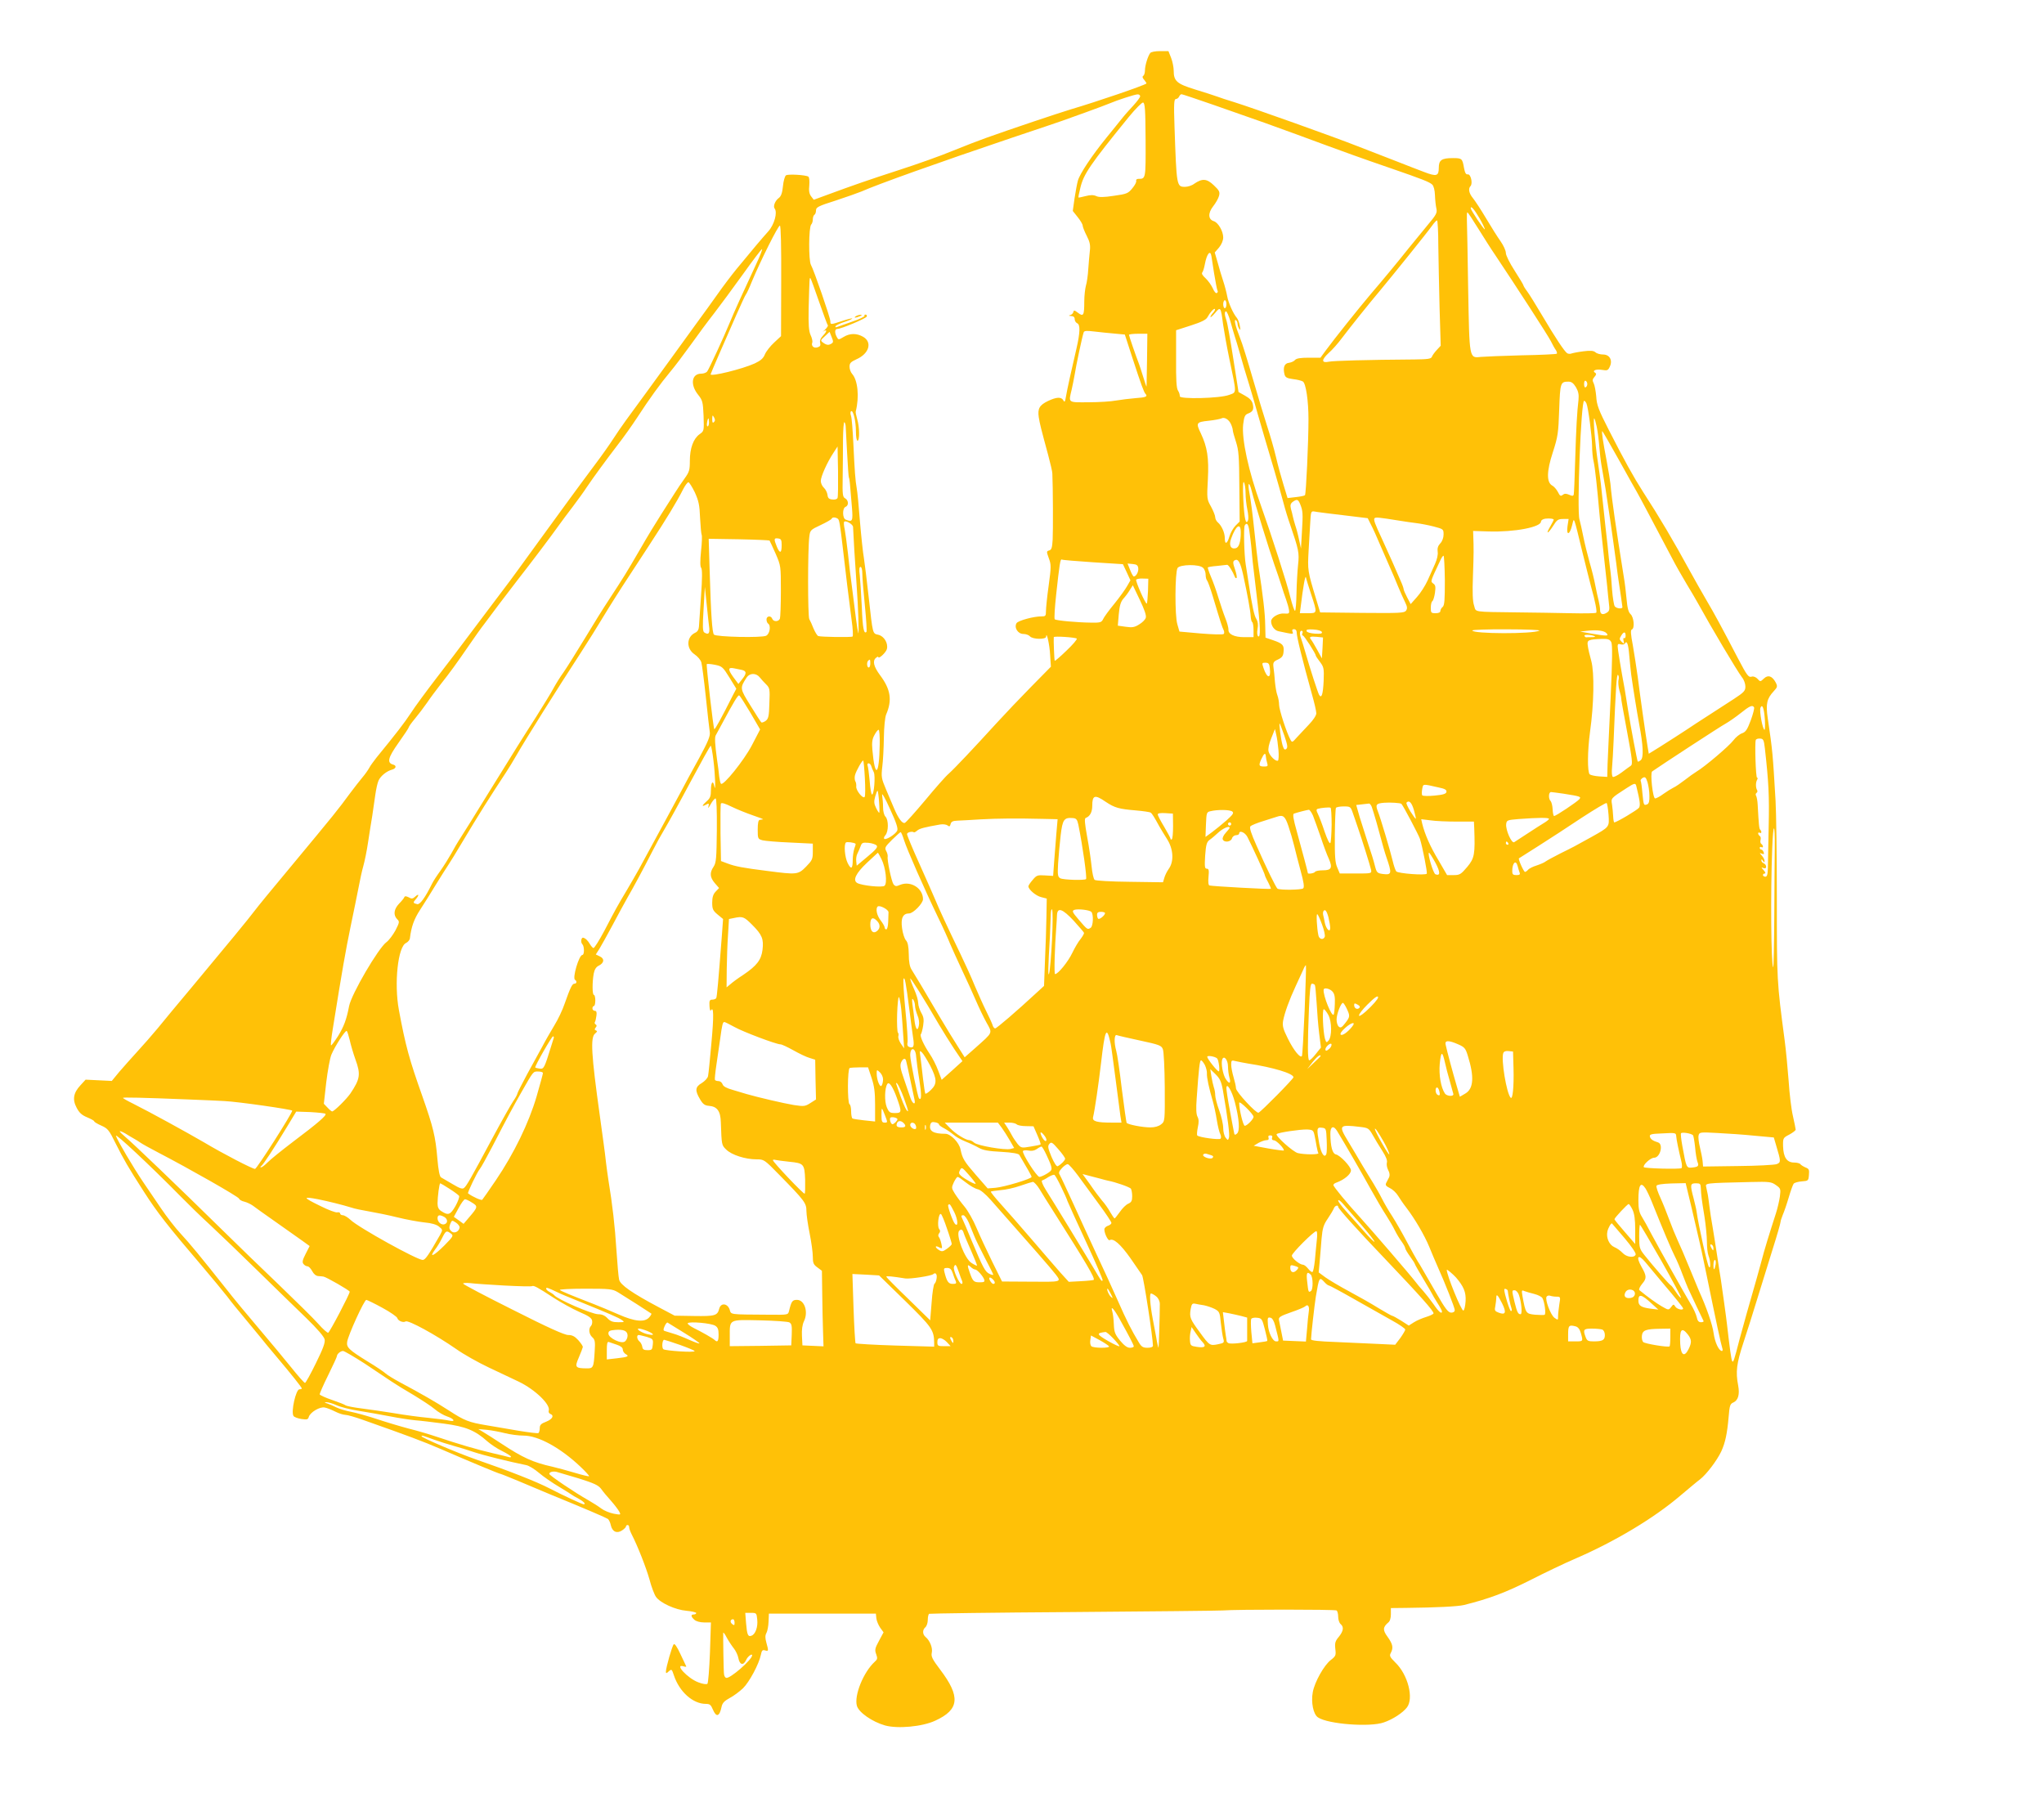 <?xml version="1.0" standalone="no"?>
<!DOCTYPE svg PUBLIC "-//W3C//DTD SVG 20010904//EN"
 "http://www.w3.org/TR/2001/REC-SVG-20010904/DTD/svg10.dtd">
<svg version="1.0" xmlns="http://www.w3.org/2000/svg"
 width="1280pt" height="1134pt" viewBox="0 0 1280 1134"
 preserveAspectRatio="xMidYMid meet">
<g transform="translate(0,1134) scale(0.1,-0.1)"
fill="#ffc107" stroke="none">
<path d="M7203 11008 c-15 -20 -33 -78 -33 -109 0 -15 -5 -31 -11 -34 -7 -5
-4 -14 7 -26 9 -11 15 -21 13 -22 -16 -13 -308 -113 -474 -162 -76 -23 -375
-123 -531 -179 -40 -14 -133 -50 -207 -80 -74 -31 -226 -85 -338 -121 -197
-64 -286 -95 -454 -157 l-79 -29 -17 22 c-11 15 -15 35 -11 69 2 27 0 50 -6
54 -18 11 -127 17 -140 8 -7 -5 -16 -35 -19 -68 -4 -42 -12 -63 -25 -73 -24
-17 -38 -53 -27 -67 19 -24 -2 -101 -40 -143 -37 -41 -98 -113 -199 -236 -31
-38 -84 -108 -117 -155 -33 -47 -94 -131 -135 -187 -41 -57 -111 -153 -155
-214 -44 -61 -116 -160 -160 -220 -44 -60 -100 -137 -125 -171 -25 -34 -61
-87 -81 -118 -20 -31 -71 -104 -115 -162 -43 -57 -117 -158 -164 -222 -47 -65
-130 -179 -185 -254 -55 -76 -113 -156 -130 -179 -16 -23 -77 -105 -135 -181
-58 -77 -140 -186 -183 -243 -42 -57 -129 -171 -193 -254 -63 -82 -136 -181
-161 -220 -40 -61 -90 -126 -216 -280 -17 -22 -38 -50 -45 -64 -7 -13 -26 -40
-43 -60 -17 -20 -50 -63 -75 -96 -85 -115 -83 -113 -391 -484 -98 -117 -192
-232 -209 -255 -35 -47 -171 -212 -392 -477 -85 -101 -182 -218 -215 -259 -34
-41 -91 -106 -127 -145 -36 -39 -86 -96 -113 -127 l-47 -57 -82 4 -82 4 -32
-35 c-44 -47 -52 -89 -24 -141 16 -31 32 -46 66 -60 24 -10 44 -21 44 -25 0
-4 20 -16 45 -27 40 -18 48 -27 90 -113 51 -101 76 -145 175 -299 86 -134 148
-213 369 -472 60 -71 129 -154 153 -185 23 -31 74 -94 113 -140 38 -46 81 -98
95 -115 14 -18 59 -73 100 -121 96 -114 160 -194 160 -201 0 -3 -7 -5 -15 -5
-22 0 -54 -142 -37 -167 4 -7 26 -15 49 -19 36 -5 42 -4 47 14 10 29 69 64 99
58 13 -2 43 -14 65 -25 23 -12 52 -21 64 -21 13 0 66 -15 118 -34 283 -100
366 -131 480 -180 175 -76 367 -156 375 -156 3 0 52 -20 108 -43 56 -24 149
-63 207 -87 223 -91 345 -144 357 -152 6 -5 15 -23 18 -39 9 -41 38 -54 70
-33 14 9 25 20 25 25 0 5 5 9 10 9 6 0 10 -6 10 -14 0 -8 7 -27 15 -43 38 -74
90 -206 112 -283 12 -47 31 -96 41 -110 27 -38 121 -81 191 -87 34 -3 61 -10
61 -14 0 -5 -7 -9 -15 -9 -20 0 -19 -13 3 -33 11 -10 36 -17 61 -17 l43 0 -6
-187 c-4 -104 -11 -192 -16 -197 -5 -5 -29 -2 -57 9 -67 25 -154 119 -92 100
12 -4 19 -3 16 1 -2 5 -19 40 -37 78 -21 45 -35 65 -41 59 -10 -10 -49 -146
-49 -172 0 -11 4 -11 18 3 18 15 19 14 32 -25 34 -103 119 -179 200 -179 25 0
32 -6 44 -35 22 -52 42 -45 55 18 5 23 18 36 51 54 25 13 62 41 83 61 39 38
100 151 112 210 5 26 10 32 26 27 22 -7 23 -4 8 49 -8 29 -8 45 1 61 6 11 12
43 13 71 l2 49 335 0 335 0 3 -30 c2 -16 13 -42 24 -58 l21 -29 -29 -54 c-25
-46 -27 -57 -17 -83 9 -26 8 -32 -9 -47 -71 -65 -130 -211 -112 -276 12 -42
96 -100 176 -123 79 -22 234 -8 315 30 151 69 159 150 31 319 -50 66 -58 83
-53 106 7 30 -12 77 -39 99 -20 17 -20 45 -1 61 8 7 15 27 15 46 0 18 4 35 8
38 4 2 408 8 897 11 490 4 913 8 940 10 91 7 704 7 715 0 5 -3 10 -21 10 -39
0 -19 7 -39 15 -46 22 -18 18 -44 -11 -80 -22 -26 -26 -38 -22 -75 5 -41 3
-46 -28 -70 -42 -32 -101 -137 -113 -201 -12 -64 3 -140 33 -159 63 -42 326
-62 412 -31 56 19 117 59 144 93 45 57 7 207 -73 283 -33 33 -37 41 -28 58 18
33 13 56 -19 101 -32 43 -31 61 4 91 10 7 16 28 16 51 l0 39 93 1 c192 2 327
9 364 18 161 40 263 79 418 157 94 48 216 106 272 130 252 108 501 257 668
400 49 41 103 87 121 100 41 32 106 118 133 175 25 55 37 111 46 215 6 73 9
83 31 92 29 14 39 50 29 105 -17 87 -10 139 32 267 23 69 62 193 87 275 26 83
69 222 96 310 28 88 50 165 50 172 0 7 7 27 14 45 8 18 25 67 37 108 12 41 26
80 31 87 5 7 28 13 51 15 41 3 42 4 45 41 3 32 0 38 -21 46 -14 6 -28 15 -32
20 -3 6 -22 11 -40 11 -45 0 -67 32 -69 102 -1 51 0 53 39 73 22 12 40 26 40
31 0 5 -8 43 -17 84 -10 41 -22 140 -27 220 -6 80 -17 195 -25 255 -49 370
-49 372 -49 885 0 272 -4 549 -8 615 -18 303 -18 306 -49 518 -13 89 -6 122
38 169 23 25 24 30 12 54 -22 41 -48 50 -74 25 -22 -21 -23 -21 -40 -2 -9 10
-25 17 -35 14 -22 -6 -29 3 -89 117 -101 194 -146 277 -195 360 -28 47 -73
128 -102 180 -107 196 -194 343 -296 500 -60 94 -115 193 -213 385 -66 129
-77 159 -80 212 -3 34 -10 71 -16 83 -9 17 -8 25 5 40 11 12 13 20 5 25 -22
13 2 25 40 19 36 -6 40 -4 51 20 19 40 -1 76 -42 76 -18 0 -40 6 -48 14 -12
10 -31 12 -76 6 -33 -4 -67 -11 -75 -14 -8 -3 -20 -2 -26 2 -17 11 -74 97
-154 232 -41 69 -84 139 -97 156 -13 17 -23 34 -23 37 0 4 -25 45 -55 92 -31
48 -55 96 -55 111 0 15 -15 47 -33 73 -18 25 -59 90 -91 144 -32 54 -69 110
-82 126 -25 30 -31 60 -15 76 15 17 1 76 -17 73 -12 -2 -18 9 -24 40 -10 59
-13 62 -69 62 -71 0 -89 -12 -89 -61 0 -52 -14 -56 -92 -26 -35 13 -112 43
-173 67 -60 23 -171 66 -245 95 -147 58 -649 237 -770 275 -41 12 -91 29 -110
36 -19 7 -81 27 -137 44 -113 35 -133 52 -133 117 0 20 -7 57 -16 80 l-17 43
-52 0 c-30 0 -57 -5 -62 -12z m-63 -271 c0 -6 -19 -32 -42 -57 -23 -25 -54
-59 -68 -77 -14 -17 -59 -74 -101 -125 -91 -112 -167 -226 -179 -269 -5 -17
-14 -67 -21 -111 l-11 -79 31 -39 c17 -21 31 -45 31 -53 0 -7 11 -36 25 -63
20 -39 24 -59 20 -94 -3 -25 -7 -76 -10 -115 -2 -38 -9 -86 -15 -105 -5 -19
-10 -63 -10 -97 0 -88 -5 -98 -39 -72 -22 17 -27 18 -29 6 -2 -9 -11 -18 -20
-20 -12 -3 -10 -5 6 -6 15 -1 22 -7 22 -20 0 -10 7 -21 15 -25 21 -8 19 -59
-4 -159 -31 -132 -59 -259 -66 -302 -5 -32 -9 -36 -16 -22 -13 23 -43 21 -96
-4 -54 -26 -66 -48 -58 -102 7 -43 13 -67 59 -237 14 -52 26 -104 26 -115 4
-80 5 -362 2 -414 -3 -51 -7 -64 -22 -68 -17 -5 -17 -7 -2 -49 15 -40 15 -53
-1 -171 -10 -70 -17 -143 -17 -161 0 -29 -3 -32 -27 -32 -48 1 -146 -26 -157
-42 -17 -28 8 -68 43 -68 16 0 34 -7 41 -15 16 -19 100 -21 101 -2 2 38 22
-50 25 -113 l5 -75 -123 -125 c-68 -69 -166 -172 -218 -229 -145 -159 -261
-282 -299 -316 -19 -16 -85 -91 -147 -166 -63 -75 -120 -139 -128 -142 -16 -6
-41 29 -68 93 -8 19 -30 70 -48 113 -31 73 -32 82 -25 145 5 37 9 119 10 182
1 69 7 127 14 145 39 90 29 158 -38 247 -40 54 -48 89 -26 108 8 7 15 10 15 6
0 -17 49 28 54 50 9 36 -18 81 -54 89 -36 8 -34 0 -60 235 -11 102 -25 212
-30 245 -6 33 -17 137 -25 232 -7 94 -16 186 -20 205 -9 51 -13 109 -21 278
-4 85 -10 165 -15 177 -5 13 -4 25 1 28 13 8 30 -62 30 -127 0 -32 4 -58 10
-58 14 0 13 86 -2 135 -6 22 -11 44 -9 49 23 91 13 195 -23 235 -9 10 -16 30
-16 45 0 22 8 30 43 46 80 35 101 107 42 141 -40 23 -83 23 -122 -1 -32 -19
-33 -19 -43 0 -14 26 -13 50 3 50 24 0 181 66 185 78 2 7 -1 12 -8 12 -6 0 -9
-4 -6 -8 2 -4 -32 -21 -77 -36 -45 -16 -88 -31 -96 -34 -9 -3 -12 -1 -8 6 4 6
30 18 58 27 28 9 48 19 46 21 -2 2 -30 -5 -63 -16 -73 -24 -74 -24 -74 -2 0
22 -103 320 -122 354 -15 27 -14 236 2 252 6 6 10 20 10 32 0 13 5 26 10 29 6
3 10 16 10 28 0 19 15 27 123 61 67 22 140 48 162 57 101 45 482 181 935 334
168 56 312 105 320 108 8 3 74 26 145 52 72 26 141 52 155 58 44 19 154 55
173 56 9 1 17 -5 17 -12z m457 -53 c293 -102 399 -140 518 -184 61 -23 146
-54 190 -70 44 -16 118 -43 165 -60 47 -17 155 -55 240 -84 194 -67 241 -85
259 -102 9 -8 16 -35 17 -66 1 -29 5 -67 9 -84 6 -27 0 -38 -57 -106 -34 -42
-85 -104 -113 -138 -79 -99 -161 -198 -239 -289 -78 -92 -232 -285 -284 -356
l-33 -45 -73 0 c-52 0 -77 -4 -86 -14 -6 -8 -24 -16 -38 -18 -29 -3 -39 -29
-28 -73 5 -18 15 -24 53 -29 27 -3 54 -10 62 -15 19 -12 35 -122 35 -236 0
-142 -15 -469 -22 -476 -4 -4 -30 -9 -58 -12 l-51 -6 -25 82 c-14 45 -36 125
-48 177 -12 52 -38 140 -56 195 -18 55 -58 188 -89 295 -31 107 -66 222 -80
255 -29 74 -40 119 -25 110 5 -3 10 -14 10 -23 0 -9 5 -24 11 -32 7 -11 8 -6
3 20 -3 19 -12 42 -19 50 -23 27 -53 95 -60 135 -4 22 -15 65 -25 95 -10 30
-26 83 -35 117 l-18 62 27 31 c16 20 26 44 26 63 0 39 -31 93 -59 102 -36 11
-37 51 -4 93 16 20 33 50 37 66 6 24 2 33 -33 66 -44 42 -72 44 -123 9 -14
-11 -40 -19 -57 -19 -53 0 -53 3 -66 378 -5 145 -3 172 9 172 7 0 16 7 20 15
3 8 10 15 15 15 5 0 94 -30 198 -66z m-423 -221 c1 -245 1 -243 -45 -243 -10
0 -16 -5 -14 -12 3 -7 -8 -28 -24 -47 -26 -32 -35 -36 -115 -47 -64 -10 -94
-10 -111 -2 -17 8 -36 8 -67 0 -23 -6 -43 -10 -44 -9 -2 1 3 28 11 59 20 87
61 147 305 447 41 50 81 90 88 89 12 -3 15 -43 16 -235z m2090 -488 c21 -36
36 -68 34 -71 -5 -4 -88 121 -88 132 0 18 22 -6 54 -61z m-6 -68 c35 -56 81
-129 104 -162 133 -199 332 -506 349 -540 11 -22 25 -48 32 -57 6 -9 9 -20 6
-23 -3 -3 -102 -8 -220 -10 -118 -3 -233 -8 -256 -10 -73 -8 -71 -14 -79 425
-3 212 -7 406 -8 433 -1 26 0 47 3 47 4 0 34 -47 69 -103z m-251 -104 c1 -87
5 -264 8 -393 l7 -235 -24 -26 c-14 -15 -28 -34 -31 -43 -5 -13 -24 -16 -109
-17 -299 -2 -509 -8 -536 -14 -47 -10 -48 11 -3 53 23 20 60 62 83 93 60 79
173 220 239 298 80 96 301 370 328 409 12 17 26 32 30 32 4 0 8 -71 8 -157z
m-4115 -224 l-1 -344 -43 -40 c-24 -22 -50 -55 -58 -74 -10 -25 -26 -39 -64
-57 -77 -35 -276 -84 -276 -68 0 2 25 61 56 132 31 70 78 179 106 242 28 63
54 120 59 126 5 6 22 42 37 80 55 132 166 354 176 351 6 -2 9 -131 8 -348z
m-158 104 c-68 -145 -144 -312 -164 -363 -32 -79 -131 -294 -142 -307 -6 -7
-22 -13 -37 -13 -60 0 -70 -68 -20 -131 29 -36 31 -46 35 -134 3 -94 3 -94
-25 -114 -39 -28 -61 -88 -61 -167 0 -58 -4 -70 -32 -109 -18 -25 -46 -66 -62
-92 -17 -26 -54 -85 -83 -130 -29 -45 -91 -146 -136 -225 -88 -151 -96 -164
-192 -311 -34 -51 -103 -162 -154 -247 -52 -85 -111 -180 -132 -210 -22 -30
-50 -76 -64 -102 -13 -25 -62 -104 -107 -176 -95 -148 -118 -185 -305 -487
-74 -121 -150 -242 -168 -270 -18 -27 -44 -72 -59 -100 -15 -27 -45 -75 -66
-105 -22 -30 -47 -68 -55 -85 -44 -89 -75 -130 -92 -127 -27 6 -28 10 -10 30
23 26 21 39 -2 18 -16 -15 -23 -16 -42 -5 -16 8 -24 8 -27 1 -1 -5 -16 -24
-33 -41 -33 -35 -37 -71 -12 -97 16 -15 15 -20 -11 -71 -16 -29 -41 -62 -56
-73 -50 -36 -220 -326 -234 -401 -16 -84 -33 -128 -69 -187 -22 -34 -42 -61
-44 -58 -3 3 2 49 11 103 60 375 80 487 111 638 20 94 42 206 51 250 8 44 21
103 29 131 8 28 22 95 30 150 8 54 20 128 26 164 5 36 14 95 19 131 5 36 14
78 21 92 13 28 50 58 83 67 27 7 31 26 8 32 -41 11 -32 44 34 137 35 49 64 93
64 97 0 4 17 28 38 53 21 25 55 70 76 100 20 30 57 79 81 110 65 82 103 135
176 241 36 53 83 119 105 147 21 29 62 82 89 119 28 37 80 105 117 153 80 102
210 274 256 339 19 26 59 81 91 122 31 41 70 95 86 120 44 65 116 163 190 260
37 47 93 126 125 175 80 123 146 213 205 284 28 33 86 110 130 171 44 62 110
151 147 198 37 48 118 158 180 244 62 87 116 158 120 158 4 0 -13 -44 -38 -97z
m2852 54 c1 -7 9 -56 17 -109 9 -54 18 -102 21 -107 4 -5 2 -13 -4 -16 -6 -4
-17 10 -25 29 -9 20 -29 48 -45 63 -19 17 -27 30 -21 37 5 6 12 29 16 51 12
65 34 93 41 52z m-2457 -286 c28 -79 52 -146 55 -148 3 -3 -5 -15 -17 -27 -13
-11 -18 -18 -13 -13 25 18 27 4 3 -21 -18 -19 -25 -34 -21 -49 4 -16 0 -23
-16 -28 -24 -8 -42 9 -33 31 2 7 -2 28 -11 46 -11 25 -14 64 -12 168 5 182 5
194 11 188 3 -2 27 -69 54 -147z m2551 -16 c0 -14 -4 -25 -10 -25 -5 0 -10 11
-10 25 0 14 5 25 10 25 6 0 10 -11 10 -25z m-83 -53 c-10 -10 -17 -23 -17 -27
0 -5 13 6 29 25 34 41 36 39 50 -70 6 -41 23 -138 39 -215 47 -226 48 -210 -1
-228 -58 -22 -313 -28 -309 -8 1 7 -3 23 -11 35 -10 15 -13 67 -12 200 l0 178
93 30 c66 21 95 36 103 51 16 30 41 58 47 52 3 -3 -2 -13 -11 -23z m108 -54
c9 -35 22 -76 27 -93 6 -16 20 -66 33 -110 12 -44 38 -132 58 -195 19 -63 42
-142 51 -175 10 -33 30 -103 45 -155 39 -129 88 -297 116 -400 12 -47 32 -112
44 -145 54 -158 58 -177 50 -250 -4 -38 -9 -119 -10 -178 -1 -59 -5 -110 -9
-112 -4 -2 -17 35 -29 83 -21 88 -120 395 -185 577 -78 215 -121 416 -111 507
6 49 11 61 30 68 31 12 38 25 30 60 -5 21 -19 36 -48 52 l-41 23 -33 210 c-18
116 -37 223 -43 239 -12 35 -13 56 -2 56 5 0 17 -28 27 -62z m-725 -77 l64 -6
47 -145 c55 -169 73 -217 82 -226 16 -17 3 -23 -60 -27 -38 -3 -93 -10 -123
-15 -30 -6 -108 -11 -172 -11 -133 -1 -127 -5 -107 79 6 25 14 68 19 95 8 54
48 241 56 263 3 11 18 12 67 6 34 -4 91 -10 127 -13z m-1772 -62 c-19 -12 -31
-11 -53 5 -18 13 -18 15 11 41 l29 27 13 -33 c11 -26 11 -33 0 -40z m1975
-101 c-2 -90 -3 -165 -3 -168 -1 -3 -10 24 -21 60 -11 36 -23 72 -26 80 -19
49 -63 176 -63 183 0 4 26 7 58 7 l57 0 -2 -162z m2757 -153 c0 -8 -4 -17 -10
-20 -6 -4 -10 5 -10 20 0 15 4 24 10 20 6 -3 10 -12 10 -20z m-71 -20 c15 -26
19 -46 16 -78 -9 -75 -15 -178 -21 -382 -3 -110 -7 -206 -9 -212 -3 -10 -10
-10 -29 -1 -19 8 -29 8 -40 -1 -12 -10 -18 -7 -30 18 -9 17 -25 35 -35 40 -37
20 -36 89 3 208 32 99 35 121 40 267 6 170 8 176 58 176 19 0 31 -9 47 -35z
m66 -102 c11 -27 34 -201 35 -265 0 -32 4 -77 10 -100 9 -41 22 -164 36 -323
3 -38 14 -146 25 -240 10 -93 21 -192 24 -220 2 -27 7 -72 10 -100 6 -44 4
-52 -15 -63 -25 -15 -40 -8 -40 20 0 11 -4 37 -9 57 -5 20 -15 63 -21 96 -6
33 -22 98 -36 145 -13 47 -31 119 -39 160 -8 41 -19 89 -24 107 -17 59 10 743
29 743 5 0 11 -8 15 -17z m-5464 -116 c-8 -8 -11 -3 -11 19 1 25 2 27 11 11 8
-14 8 -22 0 -30z m3238 -14 c6 -13 11 -30 11 -37 0 -7 9 -40 20 -73 17 -53 20
-91 21 -280 l2 -219 -26 -26 c-14 -14 -31 -44 -38 -67 -14 -48 -29 -54 -29
-11 0 34 -20 79 -44 99 -9 8 -16 22 -16 32 0 10 -12 40 -26 66 -26 46 -27 49
-20 172 7 135 -4 202 -44 287 -32 66 -29 71 48 79 37 4 73 11 81 15 19 10 47
-7 60 -37z m-3269 12 c0 -14 -4 -25 -9 -25 -4 0 -6 11 -3 25 2 14 6 25 8 25 2
0 4 -11 4 -25z m5559 -27 c6 -29 13 -84 16 -123 3 -38 9 -92 14 -120 5 -27 16
-93 25 -145 14 -88 41 -271 67 -465 5 -44 12 -91 14 -105 10 -66 25 -166 25
-172 0 -13 -37 -9 -48 5 -5 6 -13 54 -17 105 -3 52 -8 103 -10 115 -2 12 -6
49 -10 82 -3 33 -12 121 -21 195 -15 138 -19 173 -29 270 -4 30 -12 96 -20
145 -16 106 -29 265 -22 265 3 0 10 -24 16 -52z m-4703 -1 c1 -12 5 -87 9
-167 4 -80 9 -148 11 -151 4 -7 6 -23 19 -186 7 -87 4 -94 -39 -77 -21 8 -22
72 -1 80 21 8 19 41 -2 53 -16 8 -18 24 -16 128 1 65 2 172 2 237 1 66 4 116
9 112 4 -4 8 -17 8 -29z m4843 -209 c56 -101 106 -190 111 -198 9 -14 117
-219 218 -410 24 -47 67 -122 94 -167 27 -45 57 -95 66 -112 91 -165 248 -429
281 -473 12 -14 21 -40 21 -57 0 -27 -8 -36 -72 -78 -40 -26 -146 -94 -235
-152 -88 -59 -192 -125 -230 -149 l-68 -42 -7 42 c-12 71 -48 326 -62 438 -8
58 -22 148 -31 200 -13 68 -15 95 -6 98 19 6 13 77 -8 96 -13 12 -20 37 -25
94 -4 42 -11 104 -17 137 -49 306 -75 482 -84 585 -2 19 -12 82 -23 140 -24
125 -34 190 -28 190 2 0 49 -82 105 -182z m-4894 -236 c-3 -8 -16 -12 -32 -10
-22 2 -29 9 -31 29 -2 15 -12 35 -23 45 -10 9 -19 28 -19 42 0 28 40 117 79
176 l26 40 3 -154 c1 -85 0 -160 -3 -168z m2555 31 c0 -29 5 -75 11 -103 6
-28 8 -58 5 -67 -14 -36 -24 7 -30 127 -4 82 -2 120 4 110 5 -8 10 -38 10 -67z
m-3449 4 c24 -53 30 -79 33 -160 3 -53 7 -101 10 -106 3 -5 2 -51 -4 -102 -6
-62 -6 -97 1 -105 7 -9 7 -65 -1 -176 -6 -90 -12 -176 -13 -192 -1 -18 -9 -32
-23 -38 -56 -26 -58 -100 -4 -136 19 -13 38 -35 42 -50 4 -14 17 -112 28 -216
11 -105 22 -205 25 -222 3 -24 -11 -58 -66 -160 -39 -71 -92 -167 -116 -214
-39 -73 -173 -320 -263 -485 -15 -27 -49 -86 -75 -130 -61 -102 -69 -117 -140
-253 -33 -62 -64 -111 -69 -109 -5 2 -14 12 -20 22 -15 26 -29 39 -44 43 -13
2 -17 -30 -5 -41 13 -14 13 -67 0 -67 -21 0 -64 -145 -46 -156 13 -8 11 -24
-4 -24 -14 0 -26 -26 -61 -125 -13 -39 -42 -100 -65 -137 -22 -37 -56 -95 -74
-130 -19 -35 -62 -113 -96 -175 -33 -62 -61 -116 -61 -121 0 -5 -11 -26 -25
-46 -14 -20 -72 -123 -129 -229 -141 -263 -164 -303 -180 -316 -10 -9 -27 -3
-72 24 -33 19 -65 38 -72 42 -9 5 -17 46 -23 117 -12 141 -26 197 -94 391 -82
231 -105 314 -147 540 -31 168 -6 398 45 420 12 6 23 19 24 30 9 72 25 118 64
178 24 37 69 108 99 158 30 49 65 104 77 122 12 18 50 79 84 137 104 175 184
301 279 445 15 22 43 69 64 105 51 90 259 422 404 644 51 79 88 138 175 281
48 77 87 139 252 390 111 170 173 272 214 353 12 23 26 42 32 42 5 0 23 -28
40 -63z m3488 6 c17 -68 108 -363 141 -458 16 -44 35 -102 44 -130 8 -27 22
-68 30 -90 8 -22 16 -51 18 -65 3 -23 0 -24 -32 -22 -34 3 -80 -25 -80 -48 0
-29 21 -58 47 -63 94 -20 94 -20 87 -3 -4 11 -1 16 10 16 9 0 16 -8 16 -19 0
-29 34 -166 96 -390 15 -52 27 -105 27 -118 0 -13 -19 -42 -46 -70 -25 -26
-59 -63 -76 -81 -28 -32 -30 -33 -40 -14 -25 46 -71 189 -71 218 0 18 -5 45
-11 61 -6 15 -12 53 -15 83 -2 30 -6 71 -9 90 -4 31 -1 37 28 50 25 12 33 22
35 49 4 41 -5 51 -66 72 l-47 16 -2 80 c-1 72 -13 178 -43 373 -5 36 -17 137
-26 225 -9 88 -22 188 -29 223 -14 72 -3 84 14 15z m303 -80 c17 -42 18 -60
11 -173 l-6 -105 -12 55 c-6 30 -17 71 -24 91 -6 20 -13 45 -15 55 -2 10 -7
32 -12 48 -5 22 -3 32 11 43 27 19 34 17 47 -14z m283 -71 l140 -17 20 -40
c12 -22 38 -80 59 -130 21 -49 49 -112 61 -140 12 -27 35 -79 49 -115 15 -36
35 -81 45 -101 14 -29 15 -39 6 -53 -11 -15 -40 -16 -275 -14 l-263 3 -24 80
c-55 181 -55 183 -48 310 4 66 8 136 9 155 6 98 2 91 44 84 20 -3 100 -13 177
-22z m-3179 -20 c10 -6 14 -33 30 -167 13 -119 46 -387 57 -468 8 -54 10 -100
6 -103 -10 -6 -199 -3 -215 3 -6 2 -19 23 -29 46 -9 23 -21 50 -27 60 -10 19
-10 436 0 515 5 42 7 44 71 74 36 17 68 35 69 40 4 10 23 10 38 0z m3514 -12
c36 -6 85 -13 110 -16 25 -3 73 -12 108 -21 61 -16 62 -17 62 -50 0 -20 -8
-43 -21 -56 -14 -15 -19 -31 -16 -52 3 -18 -4 -48 -16 -75 -11 -25 -32 -72
-47 -105 -15 -33 -45 -80 -67 -104 l-39 -44 -22 42 c-12 23 -22 46 -22 51 0 6
-8 29 -19 53 -10 23 -33 76 -51 117 -18 41 -48 107 -66 146 -45 96 -54 121
-46 129 7 7 28 5 152 -15z m970 5 c0 -2 -10 -20 -21 -40 -31 -52 -18 -52 16 0
24 39 32 45 63 45 l35 0 -7 -46 c-8 -60 14 -55 29 7 13 52 7 67 65 -171 22
-91 47 -187 54 -215 26 -92 38 -156 32 -162 -4 -4 -77 -5 -164 -3 -86 2 -229
4 -317 5 -302 4 -270 0 -284 43 -9 26 -11 81 -7 187 5 139 5 170 2 250 l-1 30
97 -3 c162 -5 328 27 328 62 0 8 12 16 28 18 26 3 52 0 52 -7z m-4388 -44 c0
-9 2 -34 3 -56 1 -35 5 -92 20 -320 9 -121 15 -300 10 -290 -2 6 -9 44 -14 85
-5 41 -16 127 -24 190 -9 63 -21 165 -27 225 -7 61 -16 128 -20 149 -5 22 -7
43 -4 48 8 12 54 -14 56 -31z m2482 -28 c4 -27 9 -70 12 -98 2 -27 7 -71 9
-96 3 -26 14 -121 25 -212 23 -187 25 -262 9 -252 -6 5 -8 22 -4 46 5 27 2 47
-7 62 -14 21 -27 82 -49 227 -5 36 -14 88 -18 115 -10 60 -14 232 -6 245 13
21 23 8 29 -37z m-54 -7 c0 -58 -11 -94 -31 -99 -32 -8 -45 19 -29 61 29 82
60 102 60 38z m-2951 -51 c2 -3 19 -39 38 -82 33 -76 33 -77 33 -234 0 -86 -3
-164 -6 -173 -8 -20 -40 -21 -48 -1 -8 22 -36 18 -36 -4 0 -11 5 -23 10 -26
19 -12 11 -64 -12 -76 -26 -14 -313 -8 -327 7 -11 11 -19 126 -27 400 l-6 200
188 -3 c104 -2 190 -6 193 -8z m76 -28 c0 -52 -11 -56 -30 -11 -20 49 -19 56
8 52 18 -2 22 -9 22 -41z m4153 -221 c0 -123 -2 -157 -14 -167 -8 -6 -14 -18
-14 -25 0 -9 -11 -14 -30 -14 -28 0 -30 3 -30 34 0 19 4 37 9 41 6 3 13 26 17
52 5 38 4 49 -11 59 -18 14 -19 10 48 152 6 12 13 22 17 22 3 0 7 -69 8 -154z
m-2204 113 l188 -12 24 -51 23 -50 -20 -35 c-11 -20 -47 -70 -80 -111 -34 -41
-66 -85 -71 -97 -10 -21 -18 -23 -77 -22 -88 1 -218 13 -226 21 -4 4 0 73 9
155 21 192 26 224 35 219 4 -3 92 -10 195 -17z m941 -79 c27 -124 45 -223 47
-258 1 -18 5 -35 10 -38 4 -3 8 -25 8 -50 l0 -44 -58 0 c-63 0 -102 19 -99 48
0 10 -8 43 -20 72 -12 30 -31 89 -44 130 -12 41 -33 99 -46 129 -13 30 -21 56
-19 58 2 2 28 7 57 9 29 3 57 6 63 7 9 2 36 -42 50 -78 2 -5 6 -7 10 -4 3 3
-1 27 -10 53 -14 41 -14 50 -3 57 22 13 36 -10 54 -91z m-657 42 c3 -22 -13
-52 -28 -52 -4 0 -14 18 -23 41 l-16 40 32 -3 c25 -2 33 -8 35 -26z m406 2 c9
-8 16 -28 16 -43 0 -15 4 -31 9 -36 5 -6 21 -50 36 -100 52 -174 58 -190 67
-209 5 -10 6 -22 1 -26 -4 -5 -69 -3 -143 3 l-134 12 -13 45 c-17 54 -15 326
1 353 15 23 137 25 160 1z m-2134 -35 c0 -23 7 -113 16 -201 9 -88 13 -162 10
-165 -16 -16 -24 22 -29 154 -4 81 -10 172 -13 201 -5 36 -3 52 5 52 6 0 11
-17 11 -41z m2811 -132 c39 -118 39 -117 -21 -117 l-50 0 5 38 c15 126 29 204
33 187 2 -11 17 -60 33 -108z m-1022 21 c-2 -43 -5 -78 -8 -78 -10 1 -71 141
-66 150 3 4 21 8 40 7 l36 -1 -2 -78z m-14 -167 c-3 -11 -22 -30 -41 -41 -28
-18 -43 -21 -84 -15 l-50 7 6 71 c5 54 12 78 28 97 13 14 31 38 41 55 l19 30
44 -92 c29 -61 42 -98 37 -112z m-2735 -51 c7 -45 -2 -58 -29 -41 -11 7 -12
35 -5 147 l8 139 12 -115 c6 -63 13 -122 14 -130z m3838 -38 c3 -10 -8 -12
-44 -10 -28 2 -49 8 -52 16 -3 10 8 12 44 10 28 -2 49 -8 52 -16z m1362 9
c-39 -22 -420 -21 -420 1 0 4 98 8 218 7 119 0 210 -4 202 -8z m421 -17 c15
-18 2 -18 -94 -2 l-72 13 45 5 c61 7 107 1 121 -16z m-1905 1 c-3 -8 -2 -15 3
-15 8 0 81 -114 81 -126 0 -3 12 -21 26 -39 24 -32 26 -41 23 -119 -4 -84 -13
-112 -28 -88 -8 13 -57 164 -88 272 -8 30 -20 65 -24 78 -12 31 -11 52 2 52 6
0 9 -7 5 -15z m2024 -16 c0 -11 -4 -18 -9 -15 -5 4 -7 -4 -4 -16 5 -21 4 -22
-12 -7 -14 14 -15 19 -3 38 16 27 28 27 28 0z m-191 -5 c2 -2 -8 -4 -22 -4
-15 0 -30 0 -34 -1 -4 0 -9 4 -11 10 -3 10 55 5 67 -5z m-3246 -13 c4 -4 -25
-38 -64 -75 -38 -37 -72 -66 -74 -64 -3 3 -8 132 -6 148 1 8 134 -1 144 -9z
m1539 -58 l-4 -66 -29 53 c-16 29 -33 58 -39 65 -14 17 -6 21 37 17 l38 -4 -3
-65z m1808 36 c8 -15 7 -109 -4 -352 -9 -183 -17 -368 -19 -412 l-2 -80 -50 3
c-28 2 -54 8 -60 13 -15 15 -14 147 2 265 25 179 28 370 8 445 -10 35 -20 78
-22 96 -6 35 3 39 89 42 38 1 49 -3 58 -20z m113 -86 c4 -43 9 -96 12 -118 12
-86 36 -234 50 -310 25 -133 29 -209 10 -225 -8 -7 -17 -11 -19 -9 -4 6 -43
212 -61 324 -9 55 -18 111 -20 125 -25 134 -45 258 -45 273 0 14 5 17 19 12
11 -3 22 -1 26 5 13 22 22 -2 28 -77z m-4753 -48 c0 -14 -4 -25 -10 -25 -11 0
-14 33 -3 43 11 11 13 8 13 -18z m-882 -88 l43 -70 -19 -36 c-76 -151 -115
-221 -119 -217 -6 6 -51 399 -47 407 2 3 25 1 51 -4 45 -9 50 -14 91 -80z
m3384 58 c8 -68 -17 -66 -40 3 -10 30 -10 32 12 32 20 0 25 -6 28 -35z m-3307
-10 c31 -7 32 -22 2 -59 l-23 -29 -32 43 c-34 47 -34 63 4 55 13 -3 35 -7 49
-10z m113 -47 c9 -12 28 -32 40 -44 22 -22 24 -29 20 -118 -2 -81 -6 -97 -23
-110 -11 -8 -23 -12 -27 -10 -3 2 -34 49 -68 105 -67 108 -68 109 -24 177 19
28 59 29 82 0z m5378 -14 c-4 -14 -1 -44 5 -67 7 -23 12 -45 11 -48 -1 -4 16
-98 37 -210 33 -177 36 -205 24 -214 -8 -5 -35 -25 -59 -43 -24 -18 -49 -30
-54 -27 -6 4 -8 29 -5 58 3 29 7 106 10 172 13 326 19 414 27 409 5 -4 7 -17
4 -30z m-5437 -207 l61 -105 -52 -100 c-50 -95 -179 -255 -193 -240 -4 3 -8
23 -11 44 -2 22 -8 71 -14 109 -13 95 -15 138 -8 150 3 6 20 37 38 70 75 140
102 185 109 180 5 -2 36 -51 70 -108z m6285 34 c4 -5 -6 -42 -20 -81 -22 -59
-32 -74 -55 -82 -15 -5 -40 -25 -54 -44 -27 -36 -180 -166 -231 -196 -16 -10
-49 -33 -74 -53 -25 -19 -56 -41 -70 -47 -14 -7 -43 -25 -64 -40 -21 -16 -45
-28 -51 -28 -15 0 -32 159 -19 169 48 34 432 285 461 300 21 12 63 41 93 65
56 45 74 53 84 37z m68 -78 c2 -35 1 -63 -2 -63 -12 0 -33 117 -26 137 12 29
23 -2 28 -74z m-3009 -100 c20 -59 22 -74 12 -83 -10 -8 -15 -3 -23 22 -10 33
-25 144 -18 137 2 -2 15 -36 29 -76z m-2534 -55 c-3 -197 -30 -216 -46 -33 -4
45 -1 68 13 92 9 18 21 33 26 33 5 0 8 -42 7 -92z m2497 -35 c3 -33 1 -63 -3
-66 -13 -8 -52 29 -59 57 -4 17 2 46 17 83 l23 58 8 -35 c5 -19 11 -63 14 -97z
m3046 11 c24 -213 28 -300 24 -484 -2 -113 -5 -231 -5 -262 -1 -45 -5 -58 -16
-58 -8 0 -15 5 -15 10 0 6 5 10 12 10 6 0 3 9 -7 20 -17 18 -17 20 -2 14 11
-4 17 -1 17 9 0 8 -7 17 -15 21 -8 3 -15 11 -15 18 0 9 3 8 10 -2 8 -12 10
-13 10 -1 0 8 -8 23 -17 33 -16 18 -16 18 0 12 13 -5 16 -2 11 10 -3 9 -10 16
-15 16 -5 0 -9 5 -9 11 0 5 5 7 10 4 6 -3 10 -2 10 4 0 5 -5 13 -10 16 -6 4
-8 15 -5 25 3 10 1 21 -5 25 -5 3 -10 11 -10 16 0 6 5 7 10 4 11 -7 14 8 3 19
-7 6 -9 30 -16 156 -1 25 -6 50 -10 57 -4 6 -3 14 3 18 6 4 7 12 3 18 -9 15
-9 49 1 65 4 6 4 12 -1 12 -8 0 -15 214 -8 236 2 6 14 10 27 9 20 -1 24 -8 30
-61z m-6584 -78 c11 -88 15 -209 5 -158 -8 39 -21 23 -21 -25 0 -39 -5 -52
-26 -70 -31 -27 -34 -38 -5 -22 19 10 20 9 15 -13 -4 -13 2 -7 14 15 11 20 25
37 31 37 6 0 9 -70 8 -199 -2 -176 -4 -203 -20 -228 -26 -38 -24 -66 7 -103
l27 -31 -22 -23 c-15 -16 -21 -35 -21 -68 0 -40 4 -50 34 -75 l34 -28 -8 -110
c-22 -285 -30 -377 -35 -386 -4 -5 -15 -9 -25 -9 -16 0 -19 -7 -17 -40 1 -21
5 -34 9 -27 17 28 19 -32 3 -205 -9 -101 -18 -193 -21 -206 -2 -13 -20 -32
-39 -44 -42 -24 -44 -47 -11 -102 18 -31 30 -39 56 -41 51 -4 72 -33 74 -102
5 -145 5 -144 34 -172 33 -33 119 -61 189 -61 48 0 49 -1 144 -98 157 -160
169 -176 169 -225 0 -23 9 -86 20 -140 11 -55 20 -120 20 -146 0 -40 4 -50 29
-68 l28 -21 2 -144 c1 -79 3 -185 5 -236 l3 -93 -66 3 -66 3 -3 59 c-2 39 2
70 13 93 28 58 3 133 -44 133 -29 0 -35 -8 -50 -70 -6 -24 -7 -24 -121 -23
-259 2 -240 -1 -251 33 -14 39 -55 43 -65 5 -11 -44 -27 -48 -157 -46 l-122 2
-100 53 c-166 88 -241 140 -248 173 -4 15 -11 100 -17 188 -9 145 -25 284 -50
435 -5 30 -11 80 -15 110 -3 30 -10 84 -15 120 -5 36 -16 115 -24 175 -53 380
-60 490 -29 513 13 11 15 16 5 19 -9 4 -10 8 -2 18 8 9 8 15 0 20 -6 3 -8 11
-4 16 3 5 7 23 9 39 3 21 0 30 -10 30 -8 0 -15 7 -15 15 0 8 4 15 9 15 5 0 9
16 9 35 0 19 -4 35 -9 35 -10 0 -11 78 -1 133 5 26 15 42 32 50 34 17 37 44 6
58 l-25 12 23 36 c12 20 49 86 81 146 32 61 75 139 95 175 37 64 95 171 161
300 18 36 49 92 69 125 20 33 93 165 161 293 68 127 126 232 130 232 3 0 11
-42 17 -94z m3459 27 c1 -10 4 -28 8 -40 6 -20 4 -23 -17 -23 -35 0 -37 6 -20
45 18 39 27 44 29 18z m-2511 -136 c3 -58 3 -111 -1 -117 -10 -16 -56 41 -53
65 1 11 -1 26 -6 33 -4 7 -5 24 -2 37 7 28 47 98 52 92 2 -2 7 -52 10 -110z
m40 76 c3 -10 10 -28 16 -39 11 -24 1 -147 -12 -139 -4 2 -11 41 -14 86 -4 45
-10 88 -13 95 -3 8 0 14 6 14 7 0 14 -8 17 -17z m4873 -186 c1 -34 -3 -49 -14
-54 -22 -8 -22 -7 -30 71 -3 38 -8 73 -11 77 -2 4 4 12 13 18 15 8 20 4 30
-27 6 -20 12 -59 12 -85z m-82 60 c23 -93 26 -120 17 -135 -10 -14 -139 -91
-155 -92 -3 0 -6 17 -7 38 -1 20 -4 53 -7 73 -7 41 -9 39 90 103 51 33 57 34
62 13z m-1239 -8 c40 -8 52 -15 50 -28 -2 -12 -20 -18 -73 -23 -39 -4 -73 -3
-78 1 -4 4 -4 22 -1 39 7 35 0 34 102 11z m-3503 -92 c3 -37 3 -67 1 -67 -3 0
-12 14 -20 31 -13 26 -14 40 -5 72 6 21 12 37 15 35 2 -3 7 -35 9 -71z m113
-180 c-12 -22 -68 -58 -80 -50 -5 3 -2 13 6 22 21 23 21 97 1 117 -9 9 -15 34
-15 58 0 24 -3 59 -6 77 -3 19 19 -19 49 -86 42 -91 52 -124 45 -138z m4172
233 c108 -17 113 -19 100 -35 -15 -17 -146 -105 -158 -105 -4 0 -8 19 -9 42
-1 22 -7 46 -13 52 -14 14 -13 56 3 56 6 0 41 -5 77 -10z m-2866 -51 c57 -38
83 -45 189 -54 46 -4 88 -10 93 -14 9 -6 24 -31 54 -86 9 -16 31 -52 48 -79
40 -62 45 -140 11 -187 -12 -17 -24 -42 -28 -57 l-8 -27 -208 3 c-120 1 -214
7 -220 12 -7 6 -15 43 -19 83 -4 39 -16 124 -28 187 -15 83 -18 115 -9 118 26
9 41 36 41 76 0 67 16 72 84 25z m-2209 -85 c39 -13 67 -24 63 -25 -5 -1 -14
-2 -20 -3 -9 -1 -13 -20 -13 -60 0 -58 1 -60 30 -68 16 -4 94 -11 172 -14
l143 -7 0 -51 c0 -46 -4 -54 -42 -93 -50 -51 -58 -51 -243 -27 -151 19 -200
28 -250 47 l-40 15 -3 173 c-1 95 0 179 2 186 4 8 23 3 68 -19 35 -17 95 -41
133 -54z m4061 72 c12 -12 108 -195 116 -219 17 -55 47 -210 43 -218 -8 -12
-179 1 -191 14 -6 7 -16 37 -23 67 -14 60 -77 271 -92 308 -17 43 -12 51 39
55 38 3 103 -1 108 -7z m78 -38 c8 -29 14 -54 12 -55 -2 -2 -17 19 -34 46 -16
27 -28 52 -24 55 16 17 32 1 46 -46z m1219 -30 c5 -78 8 -75 -108 -140 -106
-59 -108 -60 -195 -103 -41 -21 -82 -43 -90 -49 -8 -7 -34 -18 -58 -26 -23 -7
-47 -19 -53 -27 -6 -7 -15 -13 -19 -13 -8 0 -44 80 -38 85 2 1 57 36 123 78
66 42 188 121 270 176 83 54 153 96 156 92 4 -3 9 -36 12 -73z m-1483 50 c5
-13 18 -57 30 -98 41 -151 51 -186 61 -215 37 -107 35 -115 -22 -108 -34 5
-38 8 -49 51 -6 26 -25 88 -42 137 -16 50 -40 125 -53 167 l-22 77 36 4 c20 2
39 4 44 5 4 1 12 -8 17 -20z m-251 -112 c-1 -57 -4 -108 -8 -115 -5 -7 -19 22
-36 71 -15 46 -34 95 -42 111 -11 22 -11 28 -1 32 19 6 72 11 80 7 4 -1 7 -49
7 -106z m133 72 c8 -24 23 -65 32 -93 24 -69 76 -235 82 -262 4 -23 3 -23 -96
-23 l-100 0 -16 38 c-13 29 -16 70 -15 201 1 90 4 167 7 172 3 5 25 9 48 9 42
0 44 -1 58 -42z m-755 10 c11 -9 4 -19 -37 -56 -28 -24 -69 -58 -91 -74 l-40
-29 3 78 c3 73 4 78 28 83 43 11 123 10 137 -2z m505 -25 c8 -21 30 -81 48
-133 17 -52 40 -114 51 -137 25 -57 17 -73 -36 -73 -24 0 -47 -4 -50 -10 -6
-9 -45 -15 -45 -7 0 5 -32 126 -69 260 -22 78 -27 109 -18 112 23 8 82 23 93
24 5 1 17 -16 26 -36z m-876 -66 c0 -43 -3 -80 -8 -83 -4 -3 -8 -1 -8 4 0 4
-18 38 -40 75 -22 36 -40 71 -40 77 0 7 18 10 48 8 l47 -3 1 -78z m722 1 c12
-35 28 -90 36 -123 8 -33 26 -104 41 -159 19 -69 24 -101 16 -109 -10 -10
-145 -12 -161 -2 -9 6 -69 128 -131 269 -34 76 -46 113 -39 121 6 7 43 22 83
34 39 13 77 24 82 26 40 14 52 5 73 -57z m-1534 44 l89 -2 -8 -92 c-4 -51 -10
-131 -14 -178 l-6 -85 -51 3 c-47 3 -53 1 -77 -28 -15 -17 -27 -35 -27 -40 0
-20 47 -60 80 -68 l35 -9 -2 -114 c-1 -63 -5 -186 -9 -273 l-6 -160 -47 -43
c-124 -115 -250 -223 -259 -223 -6 0 -14 10 -17 23 -4 12 -22 51 -40 87 -18
36 -49 106 -70 155 -20 50 -61 140 -90 200 -84 174 -136 286 -160 345 -13 30
-57 131 -99 224 -42 93 -76 175 -76 183 0 11 32 19 43 11 2 -2 12 3 21 11 15
13 47 21 144 38 18 3 38 0 46 -6 11 -9 15 -7 19 9 4 15 14 20 44 21 21 1 85 4
143 8 105 6 228 7 394 3z m219 -37 c27 -133 55 -333 48 -340 -9 -9 -142 -5
-161 5 -16 9 -18 20 -14 92 3 46 10 125 16 176 12 101 21 114 78 109 20 -2 26
-9 33 -42z m2947 37 c0 -4 -15 -16 -32 -26 -18 -11 -64 -40 -103 -66 -38 -25
-76 -50 -83 -54 -16 -9 -54 77 -50 113 3 25 7 26 78 32 122 9 190 10 190 1z
m-577 -17 l107 0 2 -40 c6 -164 2 -189 -44 -244 -39 -46 -47 -51 -84 -51 l-42
0 -54 93 c-52 86 -86 164 -102 230 l-6 27 57 -7 c32 -5 106 -8 166 -8z m-1413
-15 c0 -5 -4 -10 -10 -10 -5 0 -10 5 -10 10 0 6 5 10 10 10 6 0 10 -4 10 -10z
m3404 -155 c-1 -49 -2 -238 -3 -419 -1 -180 -4 -326 -7 -323 -13 13 -17 467
-6 742 6 170 18 170 16 0z m-3414 131 c0 -3 -11 -17 -24 -31 -14 -15 -22 -33
-19 -41 8 -22 51 -17 58 6 3 11 15 20 26 20 10 0 19 5 19 10 0 23 37 8 52 -22
33 -65 108 -229 108 -236 0 -4 9 -25 21 -46 11 -21 19 -40 17 -42 -5 -4 -367
16 -384 21 -7 2 -9 22 -6 54 4 41 2 51 -11 51 -13 0 -14 13 -10 83 5 68 10 84
27 97 12 8 37 29 56 47 30 27 70 44 70 29z m-2038 -79 c18 -57 126 -303 214
-485 30 -61 63 -135 74 -163 12 -28 45 -101 74 -163 29 -61 68 -147 87 -191
19 -44 49 -107 67 -139 38 -68 42 -58 -70 -158 l-67 -59 -43 68 c-24 37 -76
122 -115 188 -96 164 -155 263 -175 294 -11 17 -17 49 -17 95 -1 50 -6 75 -18
88 -9 10 -20 44 -24 75 -9 63 5 93 44 93 26 0 87 63 87 89 0 69 -77 117 -143
90 -25 -11 -31 -10 -42 4 -12 17 -41 152 -36 174 1 7 -3 23 -10 35 -10 19 -6
26 37 69 27 26 51 48 54 48 3 1 13 -23 22 -52z m-304 -21 c1 -2 -2 -15 -8 -30
-5 -15 -10 -47 -10 -70 0 -58 -10 -64 -32 -20 -18 37 -24 114 -11 128 6 6 53
0 61 -8z m132 -11 c8 -10 -5 -26 -57 -69 l-68 -57 -3 27 c-2 15 1 37 7 48 6
12 15 32 20 46 8 23 13 25 50 22 22 -2 45 -10 51 -17z m3955 15 c3 -5 1 -10
-4 -10 -6 0 -11 5 -11 10 0 6 2 10 4 10 3 0 8 -4 11 -10z m-3925 -100 c26 -52
38 -151 19 -167 -15 -12 -139 1 -170 17 -31 17 -10 61 60 127 36 34 67 62 68
63 2 0 12 -18 23 -40z m3468 -21 c32 -60 33 -86 1 -74 -14 5 -52 135 -40 135
3 0 21 -28 39 -61z m516 -23 c3 -13 9 -31 12 -40 5 -12 0 -16 -20 -16 -21 0
-26 5 -26 24 0 53 23 75 34 32z m-3940 -289 c0 -9 -1 -37 -2 -62 -1 -25 -6
-45 -12 -45 -5 0 -10 5 -10 12 0 6 -11 26 -25 44 -24 31 -33 73 -19 87 12 11
69 -19 68 -36z m1024 -172 c-5 -99 -13 -193 -18 -210 -8 -29 -7 36 5 235 2 41
4 97 5 125 0 27 4 45 8 40 5 -6 5 -91 0 -190z m246 175 c15 -15 12 -90 -4
-100 -20 -13 -21 -12 -74 50 -41 48 -44 55 -29 62 21 8 94 0 107 -12z m-110
-56 c33 -37 63 -71 64 -75 2 -5 -8 -22 -21 -39 -14 -16 -37 -56 -52 -87 -26
-55 -89 -133 -108 -133 -7 0 -2 170 8 300 2 19 3 50 4 68 2 53 34 42 105 -34z
m1595 22 c6 -25 11 -55 11 -67 0 -33 -26 -7 -34 34 -3 18 -8 39 -10 47 -2 8
-1 18 1 23 10 17 21 4 32 -37z m-1399 26 c0 -14 -36 -43 -43 -35 -4 3 -7 15
-7 25 0 13 7 18 25 18 14 0 25 -4 25 -8z m1359 -72 c13 -34 20 -68 17 -76 -8
-22 -35 -17 -40 9 -10 47 -14 137 -7 132 5 -2 18 -32 30 -65z m-3569 -1 c63
-63 73 -89 65 -157 -8 -63 -35 -99 -121 -157 -33 -21 -69 -48 -81 -59 l-23
-19 1 114 c1 63 4 159 8 214 l6 100 30 6 c56 12 64 9 115 -42z m784 22 c21
-23 18 -49 -7 -65 -21 -13 -37 5 -37 45 0 43 17 50 44 20z m2676 -558 c-7
-153 -14 -282 -17 -286 -10 -16 -52 36 -88 109 -30 60 -35 79 -30 111 9 49 38
130 79 218 18 39 39 84 47 102 7 18 15 30 17 28 2 -2 -2 -128 -8 -282z m-2475
2 c8 -66 19 -144 23 -173 9 -55 3 -68 -25 -58 -10 4 -13 14 -10 27 3 12 -3
102 -13 202 -10 99 -15 187 -12 196 7 19 15 -20 37 -194z m185 -91 c26 -44 70
-114 97 -155 l50 -74 -65 -59 -65 -58 -22 58 c-12 33 -36 80 -54 106 -37 55
-63 113 -54 122 3 3 10 27 14 53 6 39 3 55 -12 81 -10 18 -19 46 -19 61 0 16
-11 54 -25 85 -14 31 -25 62 -25 68 0 11 88 -129 180 -288z m2354 248 c3 -5 7
-55 11 -113 3 -57 10 -143 16 -191 l11 -88 -32 -40 c-17 -22 -36 -40 -41 -40
-11 0 -11 104 -2 323 5 118 9 157 19 157 7 0 15 -4 18 -8z m110 -41 c13 -14
17 -34 15 -77 -1 -33 -4 -63 -7 -67 -11 -20 -68 120 -63 156 2 14 38 7 55 -12z
m-2700 -113 c4 -40 9 -111 12 -158 l6 -85 -21 30 c-11 17 -18 37 -15 47 2 9 1
19 -3 21 -4 3 -7 55 -5 116 2 61 7 109 11 107 4 -3 11 -38 15 -78z m2986 76
c0 -10 -34 -49 -77 -88 -62 -55 -54 -21 9 42 48 48 68 61 68 46z m-2900 -52
c0 -12 7 -39 15 -59 10 -22 13 -49 9 -66 -8 -40 -21 -22 -28 38 -3 28 -8 70
-12 95 -4 33 -3 41 5 30 6 -8 11 -25 11 -38z m2703 -17 c22 -47 22 -52 -9 -92
-21 -27 -29 -32 -40 -22 -8 6 -14 26 -14 45 0 33 27 104 40 104 3 0 14 -16 23
-35z m79 3 c-13 -13 -32 -2 -32 18 0 12 4 13 21 3 14 -7 18 -14 11 -21z m-193
-45 c22 -44 22 -133 1 -159 -13 -15 -15 -14 -23 12 -12 45 -18 184 -7 184 5 0
18 -17 29 -37z m-3720 -74 c53 -30 262 -109 289 -109 8 0 44 -17 80 -37 37
-21 83 -43 102 -48 l35 -11 2 -124 3 -125 -36 -23 c-33 -21 -40 -21 -102 -12
-62 10 -228 49 -297 69 -16 5 -56 17 -87 26 -39 11 -59 22 -63 35 -4 11 -15
20 -25 20 -10 0 -21 3 -23 8 -2 4 2 45 9 92 7 47 18 121 24 165 12 89 16 105
26 105 4 0 32 -14 63 -31z m3869 3 c-28 -36 -63 -60 -72 -51 -6 5 5 22 29 43
38 34 68 40 43 8z m-6278 -85 c6 -28 22 -83 36 -122 34 -93 29 -122 -32 -213
-25 -36 -102 -112 -114 -112 -4 0 -17 11 -29 24 l-23 24 15 134 c9 73 23 151
32 173 22 53 88 155 96 149 4 -2 12 -28 19 -57z m4765 -22 c3 -11 16 -108 30
-215 14 -107 28 -214 31 -237 l7 -43 -60 0 c-95 0 -124 8 -118 34 10 39 35
210 50 339 25 216 35 236 60 122z m184 19 c121 -26 134 -31 143 -54 6 -14 11
-119 12 -238 1 -213 1 -214 -23 -233 -15 -12 -39 -19 -67 -19 -50 0 -142 18
-149 29 -2 5 -16 100 -30 212 -13 112 -29 220 -35 239 -14 50 -13 103 3 98 6
-3 72 -18 146 -34z m-3672 14 c-2 -7 -9 -29 -15 -48 -43 -139 -46 -145 -72
-142 -14 2 -26 5 -28 7 -6 5 103 195 111 195 5 0 7 -6 4 -12z m5665 -38 c39
-17 46 -25 60 -72 41 -131 36 -206 -16 -236 l-34 -20 -21 72 c-21 71 -59 211
-68 254 -7 28 18 29 79 2z m-805 -25 c-18 -17 -27 -19 -27 -6 0 16 34 45 38
32 2 -6 -3 -18 -11 -26z m-2590 -51 c2 -21 10 -87 20 -146 15 -96 14 -133 -2
-116 -8 8 -55 237 -55 269 0 56 34 50 37 -7z m88 -57 c43 -85 44 -114 5 -152
-16 -16 -32 -26 -35 -24 -3 3 -9 46 -15 95 -5 49 -13 109 -16 134 -6 41 -5 44
9 30 9 -8 32 -46 52 -83z m3653 -17 c3 -114 -5 -198 -18 -184 -26 28 -61 241
-46 280 4 10 16 14 33 12 l28 -3 3 -105z m-429 35 c6 -27 19 -79 30 -115 10
-36 20 -72 22 -80 5 -18 -41 -16 -53 3 -25 38 -38 115 -32 185 8 81 16 83 33
7z m-1427 27 c10 -10 19 -82 10 -81 -10 0 -72 79 -72 91 0 11 49 2 62 -10z
m648 15 c0 -2 -19 -21 -42 -42 l-42 -40 33 43 c27 34 51 53 51 39z m-580 -66
c0 -20 4 -51 9 -69 11 -37 -1 -43 -23 -9 -18 27 -31 100 -22 123 11 28 36 -4
36 -45z m-2016 37 c2 -7 14 -60 26 -118 12 -58 24 -115 27 -127 8 -35 -12 -27
-25 10 -6 17 -24 70 -40 117 -24 67 -27 89 -19 107 11 25 26 30 31 11z m1871
-27 c8 -17 14 -40 13 -53 -2 -23 13 -93 38 -178 7 -25 18 -76 24 -114 6 -38
16 -78 22 -89 5 -11 6 -23 1 -28 -8 -8 -131 8 -145 20 -4 3 -2 26 3 51 7 32 7
50 -2 67 -8 15 -10 50 -5 115 13 187 19 238 27 238 5 0 15 -13 24 -29z m270 9
c157 -24 284 -62 285 -86 0 -10 -203 -216 -219 -222 -15 -5 -141 131 -141 153
0 11 -7 42 -15 69 -8 27 -15 62 -15 79 0 27 2 29 28 22 15 -4 50 -10 77 -15z
m-2357 -90 c17 -51 22 -89 22 -169 l0 -104 -67 7 c-36 4 -70 9 -75 12 -4 3 -8
23 -8 44 0 21 -4 42 -10 45 -14 9 -13 222 1 227 6 2 34 4 63 4 l52 0 22 -66z
m72 -9 c0 -14 -4 -32 -9 -39 -10 -16 -31 35 -31 76 0 24 1 25 20 7 11 -10 20
-30 20 -44z m2128 -68 c31 -178 44 -282 38 -298 -6 -17 -7 -17 -21 1 -8 10
-15 37 -15 60 0 23 -11 72 -25 110 -14 38 -25 81 -25 96 0 15 -4 37 -9 50 -4
13 -11 43 -15 68 l-7 45 33 -32 c27 -27 36 -45 46 -100z m-4258 107 c0 -5 -18
-71 -40 -147 -48 -164 -141 -356 -255 -524 -43 -63 -81 -118 -85 -122 -5 -6
-60 18 -89 40 -5 4 58 135 74 153 7 8 42 71 78 140 95 184 128 245 182 340 77
135 73 130 105 130 17 0 30 -4 30 -10z m2216 -154 c32 -90 32 -96 -12 -96 -31
0 -37 4 -51 37 -15 37 -13 118 3 144 11 19 34 -14 60 -85z m44 -1 c16 -44 28
-81 26 -83 -6 -6 -25 33 -46 91 -10 29 -21 61 -25 72 -6 15 -5 17 4 9 6 -6 25
-46 41 -89z m2073 -27 c27 -104 33 -181 13 -197 -13 -11 -16 -9 -19 11 -3 12
-14 75 -26 138 -12 63 -21 124 -21 135 0 41 34 -14 53 -87z m1280 70 c7 -25 3
-33 -12 -23 -13 8 -15 45 -2 45 5 0 11 -10 14 -22z m-7833 -53 c96 -4 198 -8
225 -10 87 -4 425 -53 425 -60 0 -17 -222 -365 -233 -365 -16 0 -198 94 -317
165 -110 64 -341 191 -447 244 -35 17 -63 33 -63 36 0 4 116 2 410 -10z m6670
-109 c0 -14 -41 -56 -55 -56 -10 0 -35 102 -35 144 0 17 90 -71 90 -88z
m-2307 7 c16 -42 16 -43 -3 -43 -17 0 -20 7 -20 47 0 53 1 53 23 -4z m-3505
12 c9 -9 -46 -57 -203 -175 -71 -54 -143 -112 -159 -129 -17 -17 -35 -31 -40
-31 -8 0 -7 3 0 8 12 8 80 111 164 250 l55 91 88 -3 c49 -3 92 -7 95 -11z
m3582 -34 c0 -9 -22 -31 -31 -31 -10 0 -20 30 -14 40 6 9 45 1 45 -9z m38 -23
c18 -18 14 -28 -11 -28 -29 0 -37 7 -30 26 6 17 25 18 41 2z m222 -9 c0 -5 15
-16 33 -25 17 -9 43 -27 57 -39 14 -13 48 -32 75 -43 28 -11 66 -29 85 -40 26
-15 61 -21 140 -25 70 -4 108 -11 113 -19 50 -84 77 -132 77 -138 0 -12 -170
-63 -225 -68 l-50 -4 -75 86 c-73 84 -83 101 -95 158 -8 43 -62 98 -95 98 -76
0 -104 17 -94 58 4 14 12 18 30 14 13 -2 24 -8 24 -13z m-146 -5 c4 -9 4 -19
2 -22 -10 -9 -36 8 -36 23 0 20 26 19 34 -1z m539 -16 c13 -18 36 -54 51 -80
l27 -47 -23 -6 c-35 -9 -207 21 -227 39 -10 9 -23 16 -30 16 -23 0 -86 39
-120 74 l-35 36 167 0 166 0 24 -32z m94 21 c6 -6 32 -11 58 -11 l47 -1 24
-55 c13 -30 23 -57 20 -59 -2 -2 -30 -8 -62 -13 -57 -10 -60 -9 -82 17 -12 16
-28 39 -35 53 -7 14 -21 37 -31 53 l-18 27 34 0 c19 0 39 -5 45 -11z m-570
-31 c-3 -7 -5 -2 -5 12 0 14 2 19 5 13 2 -7 2 -19 0 -25z m2721 15 c50 -6 54
-8 79 -52 14 -25 41 -70 60 -99 22 -34 32 -60 28 -72 -3 -10 0 -32 8 -47 10
-18 11 -34 6 -45 -5 -10 -13 -26 -18 -35 -7 -14 -2 -21 23 -33 17 -8 40 -30
51 -48 11 -18 34 -52 52 -75 53 -69 113 -172 143 -244 15 -38 39 -93 52 -123
46 -102 108 -259 108 -274 0 -10 -9 -16 -22 -16 -19 0 -37 24 -93 121 -38 66
-77 133 -86 149 -9 16 -23 40 -32 53 -9 14 -39 69 -68 123 -28 53 -69 124 -90
157 -22 33 -51 83 -65 111 -14 28 -39 71 -54 96 -16 25 -47 77 -70 115 -22 39
-63 106 -89 150 -60 99 -56 104 77 88z m-210 -82 c2 -40 1 -80 -2 -87 -11 -29
-32 0 -44 61 -18 98 -17 107 16 103 26 -3 27 -5 30 -77z m65 57 c56 -92 154
-262 207 -358 35 -63 80 -140 100 -170 19 -30 45 -73 55 -95 11 -22 30 -54 43
-71 12 -17 22 -35 22 -41 0 -5 14 -29 30 -51 17 -23 30 -44 30 -47 0 -3 25
-47 55 -97 30 -50 55 -92 55 -94 0 -2 14 -25 30 -51 17 -26 30 -51 30 -55 0
-20 -20 -4 -53 45 -20 28 -49 65 -64 82 -15 16 -37 42 -48 57 -26 35 -284 335
-351 408 -77 84 -164 189 -164 199 0 5 8 12 18 15 50 18 92 53 92 77 0 23 -68
95 -95 100 -21 5 -33 49 -34 127 -1 48 19 57 42 20z m-141 -28 c4 -19 10 -50
13 -69 3 -18 8 -37 11 -42 6 -10 -86 -10 -128 0 -29 6 -144 109 -133 119 9 10
147 30 190 29 36 -2 40 -5 47 -37z m432 -38 c20 -35 36 -71 36 -80 -1 -14 -90
143 -90 158 0 11 21 -20 54 -78z m-7824 17 c14 -8 32 -19 40 -25 8 -6 58 -34
110 -61 198 -103 502 -276 507 -289 2 -7 18 -16 33 -19 16 -4 39 -15 52 -24
13 -10 77 -56 143 -102 66 -47 141 -100 167 -118 l47 -34 -25 -49 c-20 -39
-23 -53 -13 -64 6 -8 18 -14 25 -14 7 0 20 -13 29 -30 10 -19 24 -30 38 -31
12 -1 27 -2 32 -3 17 -2 165 -87 165 -95 0 -15 -126 -255 -135 -257 -5 -1 -33
23 -60 54 -28 32 -141 143 -250 248 -110 105 -265 255 -345 334 -290 285 -568
551 -617 592 -18 15 -33 30 -33 33 0 4 15 -2 33 -12 17 -11 43 -26 57 -34z
m290 -360 c47 -48 132 -131 190 -184 58 -54 191 -182 295 -284 105 -102 240
-235 302 -294 71 -69 113 -118 116 -135 4 -20 -10 -58 -55 -149 -33 -68 -64
-123 -68 -123 -5 0 -44 44 -87 98 -43 53 -134 163 -203 244 -69 81 -162 193
-206 250 -157 198 -227 283 -283 343 -31 33 -87 105 -124 160 -37 55 -88 129
-112 165 -60 89 -161 260 -169 287 -7 22 218 -189 404 -378z m5413 376 c10
-14 13 -26 7 -30 -5 -3 -16 8 -25 25 -18 36 -7 39 18 5z m3954 -1 c1 -20 16
-91 32 -157 5 -20 5 -39 1 -42 -13 -8 -231 -2 -236 6 -8 13 42 59 64 59 39 0
60 85 25 96 -33 10 -48 21 -51 37 -3 13 9 17 70 19 93 5 93 5 95 -18z m105 7
c3 -3 9 -37 13 -74 3 -38 10 -80 15 -93 10 -25 5 -31 -30 -35 -40 -4 -39 -6
-65 136 -7 39 -11 74 -8 78 5 9 63 0 75 -12z m385 -3 l121 -11 15 -51 c30
-100 30 -105 3 -116 -14 -5 -123 -11 -243 -12 l-218 -3 -3 35 c-2 19 -10 58
-17 87 -7 28 -11 61 -8 73 5 20 9 21 117 15 61 -3 166 -10 233 -17z m-3021
-13 c-3 -10 1 -15 12 -16 16 0 69 -56 61 -64 -2 -1 -45 4 -96 13 l-92 17 30
18 c17 9 39 17 49 17 13 0 17 5 14 15 -4 10 0 15 11 15 11 0 15 -5 11 -15z
m-1296 -131 c0 -10 -23 -34 -46 -47 -7 -4 -22 19 -39 58 -23 56 -25 68 -14 81
12 15 18 12 56 -32 24 -27 43 -54 43 -60z m-117 24 c42 -91 42 -93 4 -117 -19
-12 -41 -21 -48 -21 -17 1 -111 149 -103 162 3 5 19 6 35 3 19 -4 36 -1 51 9
12 9 26 16 30 16 4 0 18 -24 31 -52z m1034 -3 c11 -4 13 -9 6 -16 -12 -12 -67
7 -58 21 3 5 12 7 20 5 8 -3 23 -7 32 -10z m-2645 -40 c92 -9 96 -14 100 -112
1 -45 0 -85 -3 -88 -6 -5 -199 198 -199 210 0 3 8 4 18 1 9 -2 47 -7 84 -11z
m1809 -87 c29 -40 88 -121 131 -179 43 -58 78 -111 78 -117 0 -6 -9 -13 -19
-17 -11 -3 -21 -11 -24 -18 -7 -18 21 -80 32 -73 23 14 67 -24 130 -113 37
-53 70 -101 73 -106 10 -16 68 -394 68 -442 0 -8 -13 -13 -34 -13 -28 0 -38 6
-54 33 -45 74 -78 139 -132 262 -32 72 -91 202 -133 290 -41 88 -107 232 -147
320 -40 87 -77 167 -83 177 -9 14 -6 22 13 43 13 14 29 25 36 25 7 0 36 -33
65 -72z m-641 -50 c0 -9 -68 28 -92 49 -14 12 -15 20 -6 36 10 19 13 18 54
-29 24 -27 43 -52 44 -56z m534 -18 c19 -38 37 -79 41 -92 5 -13 57 -128 117
-257 60 -129 106 -236 103 -239 -7 -7 -7 -8 -57 78 -52 87 -249 410 -299 489
-19 30 -29 56 -24 58 6 2 24 11 40 22 17 10 33 16 38 14 4 -2 23 -35 41 -73z
m246 49 c19 -6 42 -11 50 -13 44 -8 136 -40 142 -50 4 -6 8 -27 8 -47 0 -29
-5 -38 -25 -47 -14 -6 -37 -29 -52 -51 -16 -22 -30 -40 -33 -41 -3 0 -15 18
-28 40 -12 22 -35 55 -51 72 -15 18 -49 63 -74 100 l-48 66 38 -10 c21 -5 54
-14 73 -19z m-840 -25 c24 -19 57 -38 72 -41 17 -3 48 -29 82 -67 253 -286
385 -437 408 -468 35 -47 39 -46 -172 -44 l-165 1 -62 125 c-34 69 -78 164
-98 211 -20 48 -54 108 -75 133 -22 26 -49 63 -61 82 -21 34 -21 37 -6 70 9
19 20 34 24 34 5 0 28 -16 53 -36z m460 -41 c16 -27 53 -86 83 -133 210 -331
266 -425 256 -435 -3 -2 -39 -6 -81 -8 l-75 -4 -51 56 c-27 31 -108 124 -178
206 -71 83 -159 183 -196 224 -37 41 -66 77 -63 79 2 2 29 6 60 9 31 2 86 14
123 27 37 13 73 24 80 25 7 0 26 -20 42 -46z m4611 26 c30 -21 31 -24 25 -72
-4 -28 -15 -75 -25 -106 -41 -127 -73 -230 -91 -301 -11 -41 -24 -88 -29 -105
-48 -166 -83 -291 -107 -380 -36 -140 -40 -150 -47 -138 -5 9 -14 70 -32 228
-3 33 -33 244 -39 285 -3 14 -12 75 -21 135 -9 61 -23 146 -30 190 -8 44 -17
102 -20 129 -3 27 -8 60 -10 73 -3 13 -7 34 -10 48 -6 27 -15 26 278 33 118 3
130 1 158 -19z m-8307 -23 c30 -19 57 -39 61 -45 3 -7 -7 -35 -23 -64 -32 -55
-45 -60 -89 -31 -16 10 -23 24 -23 48 0 41 11 126 17 126 2 0 28 -15 57 -34z
m7780 -123 c20 -87 41 -176 46 -198 6 -22 24 -107 41 -190 70 -342 95 -457
104 -486 4 -11 3 -19 -2 -19 -19 1 -44 53 -52 112 -7 53 -45 162 -91 263 -5
11 -32 76 -60 145 -28 69 -62 148 -75 175 -13 28 -36 84 -51 125 -15 41 -40
104 -56 139 -16 34 -27 68 -25 75 3 8 36 13 94 15 l89 2 38 -158z m57 125 c2
-42 4 -62 23 -178 8 -52 15 -122 15 -155 0 -33 4 -73 10 -88 13 -33 15 -85 3
-71 -10 11 -65 257 -78 349 -1 11 -10 47 -18 80 -23 86 -22 95 14 95 27 0 30
-3 31 -32z m-346 -1 c8 -13 26 -50 39 -83 75 -187 121 -295 143 -339 14 -27
36 -79 49 -115 14 -36 29 -74 34 -85 24 -52 94 -201 98 -207 2 -5 -5 -8 -16
-8 -15 0 -22 9 -27 33 -4 17 -21 55 -38 82 -39 65 -199 350 -247 440 -20 39
-46 86 -58 105 -17 27 -22 51 -22 102 0 98 14 122 45 75z m-8313 -67 c61 -12
157 -36 208 -52 19 -7 69 -17 110 -24 41 -7 121 -23 177 -37 56 -14 133 -28
170 -32 45 -4 76 -13 92 -26 24 -20 24 -20 7 -52 -73 -128 -93 -157 -109 -157
-35 0 -402 203 -452 251 -17 16 -39 29 -48 29 -9 0 -17 5 -17 11 0 6 -8 9 -17
7 -10 -3 -57 15 -105 39 -113 55 -115 62 -16 43z m964 -21 c38 -23 37 -28 -19
-93 l-34 -40 -30 22 -31 22 30 55 c16 30 34 55 40 55 6 0 26 -9 44 -21z m5568
-138 c48 -56 86 -104 83 -107 -2 -3 -33 28 -68 68 -35 40 -85 96 -111 125 -26
28 -48 58 -48 65 1 7 13 -1 28 -18 15 -17 67 -77 116 -133z m-2548 78 c23 -47
26 -96 4 -73 -13 14 -48 112 -42 118 9 10 11 8 38 -45z m4247 16 c12 -25 17
-62 17 -125 l0 -90 -65 75 c-36 41 -65 77 -65 80 0 8 81 95 89 95 4 0 15 -16
24 -35z m-1843 17 c0 -10 116 -140 295 -327 219 -230 306 -328 302 -340 -2 -5
-23 -15 -46 -22 -23 -7 -57 -21 -76 -33 l-33 -21 -48 31 c-26 16 -51 30 -55
30 -4 0 -43 22 -86 48 -43 27 -126 74 -184 105 -58 31 -125 71 -149 88 l-42
31 6 66 c3 37 9 102 12 146 6 65 12 86 39 125 17 25 34 54 38 64 6 17 27 24
27 9z m-2450 -135 c17 -48 30 -92 30 -97 0 -5 -13 -18 -30 -30 -25 -18 -32
-19 -50 -8 -27 17 -26 32 1 17 20 -10 21 -9 14 23 -4 18 -11 37 -16 42 -5 6
-4 15 2 23 8 9 8 17 0 27 -13 16 -4 99 11 94 5 -2 22 -43 38 -91z m-3149 73
c23 -13 25 -38 4 -46 -20 -8 -45 13 -45 37 0 21 12 24 41 9z m3286 -37 c11
-27 26 -64 34 -83 7 -19 37 -80 66 -136 29 -55 53 -103 53 -106 0 -4 -11 -1
-24 5 -27 13 -40 38 -111 207 -26 63 -51 123 -56 132 -12 24 -11 28 4 28 7 0
23 -21 34 -47z m-3189 -31 c-5 -27 -36 -39 -53 -21 -12 12 -14 21 -6 43 11 26
11 26 36 10 14 -9 25 -24 23 -32z m7295 -65 c44 -52 73 -95 70 -103 -8 -23
-57 -17 -82 10 -13 14 -36 30 -51 36 -33 14 -53 59 -44 99 6 25 24 55 29 49 2
-2 37 -43 78 -91z m231 -143 c70 -124 126 -228 123 -231 -3 -2 -17 13 -31 35
-14 22 -29 42 -33 43 -9 4 -110 120 -164 188 -32 40 -34 48 -34 117 0 41 2 74
5 74 3 0 63 -102 134 -226z m-4369 174 c4 -13 25 -63 47 -112 21 -48 38 -90
36 -92 -2 -1 -17 6 -34 17 -43 26 -101 179 -77 202 12 13 22 7 28 -15z m-3211
-3 c17 -13 15 -17 -42 -75 -65 -65 -98 -80 -59 -27 14 17 34 51 46 75 23 46
27 48 55 27z m5422 -42 c-3 -32 -9 -88 -12 -126 -4 -37 -10 -70 -15 -72 -4 -3
-16 6 -27 20 -11 14 -25 25 -32 25 -20 0 -70 40 -70 57 0 16 137 153 153 153
6 0 7 -25 3 -57z m2484 -51 c0 -15 -2 -15 -10 -2 -13 20 -13 33 0 25 6 -3 10
-14 10 -23z m-428 -84 c15 -18 60 -72 100 -120 101 -119 138 -166 138 -172 0
-14 -40 -4 -49 12 -10 16 -12 16 -26 -3 -16 -20 -16 -20 -58 4 -35 20 -91 61
-141 102 -5 4 3 22 18 40 29 34 28 49 -5 107 -36 63 -21 82 23 30z m442 -15
c-7 -39 -14 -42 -14 -5 0 18 4 32 9 32 5 0 7 -12 5 -27z m-4741 -45 c8 -24 18
-51 22 -60 4 -11 3 -18 -4 -18 -14 0 -54 88 -47 106 8 22 13 17 29 -28z m104
12 c12 0 48 -40 56 -62 5 -15 0 -18 -28 -18 -37 0 -43 6 -62 60 -17 48 -16 56
5 37 10 -10 23 -17 29 -17z m2022 14 c3 -3 -2 -12 -11 -20 -19 -19 -38 -11
-38 17 0 16 4 19 23 13 12 -3 24 -8 26 -10z m-2163 -36 c6 -18 14 -41 19 -50
6 -15 2 -18 -19 -18 -27 0 -37 15 -52 75 -5 21 -3 25 17 25 18 0 27 -8 35 -32z
m3152 -28 c48 -56 63 -92 60 -147 -2 -31 -8 -58 -14 -60 -12 -4 -104 221 -104
255 0 6 39 -27 58 -48z m-3253 -7 c-2 -15 -8 -29 -13 -32 -5 -3 -14 -56 -18
-118 l-9 -111 -137 134 c-76 73 -138 136 -138 139 0 6 39 2 120 -11 30 -4 162
16 174 27 15 14 26 -1 21 -28z m2343 25 c15 -15 16 -94 1 -103 -15 -10 -16 -7
-23 58 -7 56 -1 68 22 45z m-2540 -164 c168 -165 181 -183 182 -263 l0 -24
-242 7 c-134 4 -246 11 -250 14 -3 4 -9 103 -13 221 l-7 213 83 -4 84 -5 163
-159z m550 134 c14 -14 16 -28 2 -28 -5 0 -14 9 -20 20 -12 22 -1 27 18 8z
m2077 -18 c10 -11 22 -20 27 -20 4 0 77 -39 161 -87 83 -47 189 -107 234 -132
46 -25 83 -51 83 -57 0 -5 -14 -29 -31 -53 l-32 -42 -106 5 c-58 3 -177 8
-263 12 -110 4 -158 9 -158 17 1 32 21 210 30 267 21 125 22 126 55 90z
m-5141 -20 c94 -5 173 -7 178 -4 10 6 36 -8 135 -73 45 -29 117 -69 160 -88
59 -25 79 -39 81 -56 2 -11 -1 -26 -7 -32 -17 -17 -13 -52 8 -71 17 -15 19
-28 15 -89 -6 -102 -9 -107 -52 -106 -70 1 -74 7 -47 69 13 30 24 60 25 65 0
6 -13 25 -29 43 -22 24 -38 32 -63 32 -23 0 -128 47 -345 157 -172 86 -313
160 -313 165 0 4 19 5 43 3 23 -3 118 -10 211 -15z m336 -42 c19 -10 76 -33
125 -53 197 -80 260 -107 279 -121 19 -13 17 -14 -23 -14 -34 0 -49 6 -67 25
-16 17 -34 25 -57 25 -41 0 -258 94 -277 120 -3 4 -15 12 -27 19 -13 6 -23 16
-23 21 0 10 9 7 70 -22z m379 0 c40 -24 204 -129 210 -134 2 -2 -4 -13 -14
-24 -29 -32 -90 -26 -192 19 -48 21 -119 51 -158 66 -142 55 -200 79 -209 87
-6 4 66 8 158 8 156 0 171 -2 205 -22z m3087 -10 c14 -28 15 -31 2 -20 -14 11
-31 52 -22 52 2 0 11 -15 20 -32z m2486 19 c1 -19 17 -94 23 -109 4 -10 3 -18
-3 -18 -8 0 -42 110 -42 135 0 9 21 1 22 -8z m796 -21 c-2 -13 -12 -22 -27
-24 -32 -5 -46 11 -32 36 15 28 63 18 59 -12z m-727 -3 c16 -44 24 -123 11
-123 -16 0 -22 14 -38 78 -17 72 -17 72 1 72 9 0 20 -12 26 -27z m97 4 c24 -6
47 -18 51 -26 14 -25 23 -98 14 -104 -4 -3 -32 -2 -60 0 -58 6 -59 8 -79 117
-6 36 -5 39 12 31 10 -4 38 -12 62 -18z m-2368 -15 c14 -11 23 -30 23 -48 0
-69 -6 -274 -8 -274 -2 0 -9 30 -15 68 -7 37 -16 87 -21 112 -17 90 -22 160
-11 160 5 0 20 -8 32 -18z m2166 -43 c29 -58 23 -76 -21 -59 -24 9 -27 14 -21
41 3 18 6 40 6 50 0 30 8 23 36 -32z m341 41 c25 0 26 -1 18 -47 -4 -27 -8
-60 -8 -75 0 -26 0 -26 -23 -10 -24 18 -60 114 -49 132 4 6 14 9 22 6 8 -3 26
-6 40 -6z m598 -45 l40 -36 -50 6 c-58 8 -75 19 -75 50 0 45 19 41 85 -20z
m-7950 -25 c50 -27 91 -56 93 -64 4 -17 37 -31 52 -21 17 10 189 -84 317 -173
45 -32 137 -84 205 -116 68 -32 151 -71 186 -88 104 -50 203 -146 188 -183 -2
-7 2 -16 10 -19 26 -10 14 -33 -26 -49 -32 -12 -40 -20 -40 -41 0 -13 -4 -27
-8 -30 -5 -3 -62 4 -128 15 -65 11 -155 27 -199 34 -108 18 -137 29 -232 91
-82 53 -172 105 -307 177 -39 21 -80 46 -91 56 -11 10 -62 45 -114 76 -116 72
-132 87 -127 122 6 42 107 263 120 263 6 -1 52 -23 101 -50z m5145 16 c19 -4
49 -14 67 -23 29 -16 32 -21 38 -87 4 -38 11 -82 15 -97 8 -27 6 -29 -33 -37
-50 -10 -53 -9 -115 77 -59 80 -64 92 -56 142 6 33 10 38 28 35 11 -3 37 -7
56 -10z m656 -39 c-3 -18 -8 -67 -11 -110 l-7 -78 -71 3 -72 3 -11 55 c-6 30
-13 64 -15 75 -3 16 9 24 75 47 44 15 84 32 89 37 17 17 28 1 23 -32z m-1183
-50 c58 -104 87 -160 87 -168 0 -5 -11 -9 -24 -9 -17 0 -36 14 -62 45 -32 40
-37 53 -39 103 -1 32 -6 68 -10 81 -12 40 11 15 48 -52z m760 22 l37 -10 0
-69 c0 -39 0 -73 0 -77 1 -10 -101 -22 -117 -14 -6 3 -12 9 -12 14 0 4 -2 20
-5 35 -2 15 -8 53 -11 86 l-7 59 39 -7 c21 -4 55 -12 76 -17z m148 -84 c10
-38 17 -71 15 -72 -1 -2 -23 -6 -48 -9 l-45 -6 -7 72 c-3 39 -4 76 0 81 3 6
20 9 36 7 29 -3 32 -7 49 -73z m64 25 c27 -106 27 -100 6 -100 -21 0 -48 55
-51 105 -3 44 -2 47 17 43 10 -2 21 -20 28 -48z m-3042 19 c15 -9 17 -21 15
-77 l-3 -67 -192 -3 -193 -2 0 59 c0 111 -9 107 186 103 93 -2 177 -8 187 -13z
m-661 -64 c54 -33 97 -63 98 -67 0 -4 -28 6 -62 21 -35 16 -81 34 -103 40 -22
7 -46 14 -52 16 -10 3 -10 10 -1 30 6 14 14 24 18 23 3 -2 49 -30 102 -63z
m197 43 c16 -10 21 -23 21 -55 0 -42 -7 -52 -25 -34 -12 11 -76 48 -133 76
-23 12 -39 25 -35 29 12 12 147 0 172 -16z m5388 -4 c15 -4 26 -18 33 -43 14
-51 15 -51 -35 -51 l-45 0 0 43 c0 57 5 62 47 51z m-2335 -100 c24 -27 12 -36
-39 -28 -35 5 -39 9 -41 37 -2 17 0 44 4 59 l6 28 25 -37 c14 -21 34 -48 45
-59z m-3602 42 c0 -13 -7 -29 -16 -36 -21 -19 -104 21 -104 49 0 16 8 20 43
23 54 4 77 -7 77 -36z m124 29 c44 -19 47 -30 5 -21 -36 7 -83 36 -57 36 8 0
32 -7 52 -15z m5980 9 c9 -4 16 -18 16 -34 0 -32 -14 -40 -71 -40 -33 0 -41 4
-49 26 -18 48 -14 54 39 54 27 0 56 -3 65 -6z m426 -47 c0 -30 -2 -56 -5 -58
-8 -8 -154 16 -165 27 -6 6 -10 24 -8 40 4 34 25 42 116 43 l62 1 0 -53z m109
17 c25 -32 26 -51 5 -93 -26 -52 -48 -38 -52 33 -5 91 9 108 47 60z m-3599
-24 c22 -23 40 -45 40 -50 0 -4 -32 10 -72 33 -72 42 -74 49 -15 56 4 1 26
-17 47 -39z m-2919 8 c38 -12 40 -15 37 -48 -3 -32 -6 -35 -33 -35 -23 0 -31
5 -33 22 -2 12 -10 27 -18 33 -16 14 -19 40 -4 40 6 0 28 -6 51 -12z m2894
-59 c8 -12 -98 -12 -111 1 -6 6 -9 23 -6 39 l4 28 54 -29 c29 -16 56 -34 59
-39z m-975 33 c0 -15 -2 -15 -10 -2 -13 20 -13 33 0 25 6 -3 10 -14 10 -23z
m-40 -7 l23 -25 -41 0 c-38 0 -42 2 -42 25 0 18 5 25 18 25 10 0 29 -11 42
-25z m-1672 -17 c50 -18 92 -35 92 -39 0 -10 -183 2 -196 12 -11 9 -7 59 5 59
3 0 48 -14 99 -32z m-395 1 c24 -8 37 -18 37 -30 0 -10 8 -22 17 -28 26 -14
16 -19 -55 -27 l-62 -7 0 58 c0 41 3 55 13 51 6 -2 29 -10 50 -17z m-1579
-118 c66 -44 141 -94 166 -111 25 -17 88 -56 140 -86 51 -31 111 -70 132 -88
21 -18 56 -39 78 -46 45 -15 55 -36 13 -26 -16 4 -73 11 -128 17 -55 5 -152
18 -215 29 -63 10 -155 24 -205 30 -49 6 -94 15 -100 19 -5 5 -44 20 -85 34
-41 14 -76 30 -78 35 -1 4 22 58 53 120 30 61 55 115 55 120 0 13 23 32 38 32
8 0 69 -36 136 -79z m-176 -261 c24 -11 87 -27 140 -35 53 -9 142 -24 197 -35
55 -11 125 -21 155 -24 30 -2 111 -12 180 -21 136 -18 195 -42 273 -112 21
-18 62 -46 92 -60 30 -15 55 -31 55 -35 0 -4 -6 -5 -12 -3 -7 2 -53 14 -103
25 -99 23 -214 57 -345 101 -47 16 -128 40 -181 53 -53 14 -143 41 -200 60
-57 19 -130 39 -161 45 -32 6 -72 18 -90 27 -18 9 -44 20 -58 25 -20 6 -21 7
-5 8 11 0 39 -8 63 -19z m1055 -175 c32 -8 84 -15 116 -15 91 0 229 -75 355
-194 33 -31 57 -58 55 -60 -2 -3 -42 7 -89 21 -47 14 -110 31 -140 38 -122 27
-187 57 -319 144 -47 31 -99 64 -116 74 l-30 18 55 -5 c30 -3 81 -13 113 -21z
m-446 -40 c37 -13 93 -31 123 -39 30 -8 89 -26 130 -40 64 -21 218 -59 326
-81 16 -3 52 -25 80 -49 27 -23 83 -62 124 -86 41 -25 77 -47 80 -50 3 -3 22
-14 43 -25 31 -17 49 -35 32 -35 -9 0 -122 52 -215 100 -81 42 -249 108 -460
181 -120 42 -340 136 -340 145 0 7 6 5 77 -21z m907 -243 c95 -30 122 -42 140
-65 11 -16 39 -50 62 -75 23 -26 46 -57 52 -68 11 -21 10 -21 -35 -13 -25 5
-60 19 -77 32 -17 13 -53 36 -81 52 -84 47 -245 156 -245 165 0 12 21 18 45
13 11 -3 73 -21 139 -41z m1118 -884 c5 -46 -11 -92 -36 -101 -22 -9 -28 6
-34 79 l-5 64 36 0 c34 0 35 -1 39 -42z m-142 -19 c0 -18 -2 -19 -15 -9 -15
12 -12 30 6 30 5 0 9 -10 9 -21z m-5 -161 c12 -15 26 -43 29 -62 8 -42 31 -48
48 -12 9 22 38 44 38 30 0 -27 -140 -149 -163 -141 -6 2 -12 12 -13 23 -3 16
-6 229 -5 259 1 5 11 -8 22 -30 12 -22 32 -52 44 -67z"/>
<path d="M5360 9360 c-18 -12 -2 -12 25 0 13 6 15 9 5 9 -8 0 -22 -4 -30 -9z"/>
</g>
</svg>

